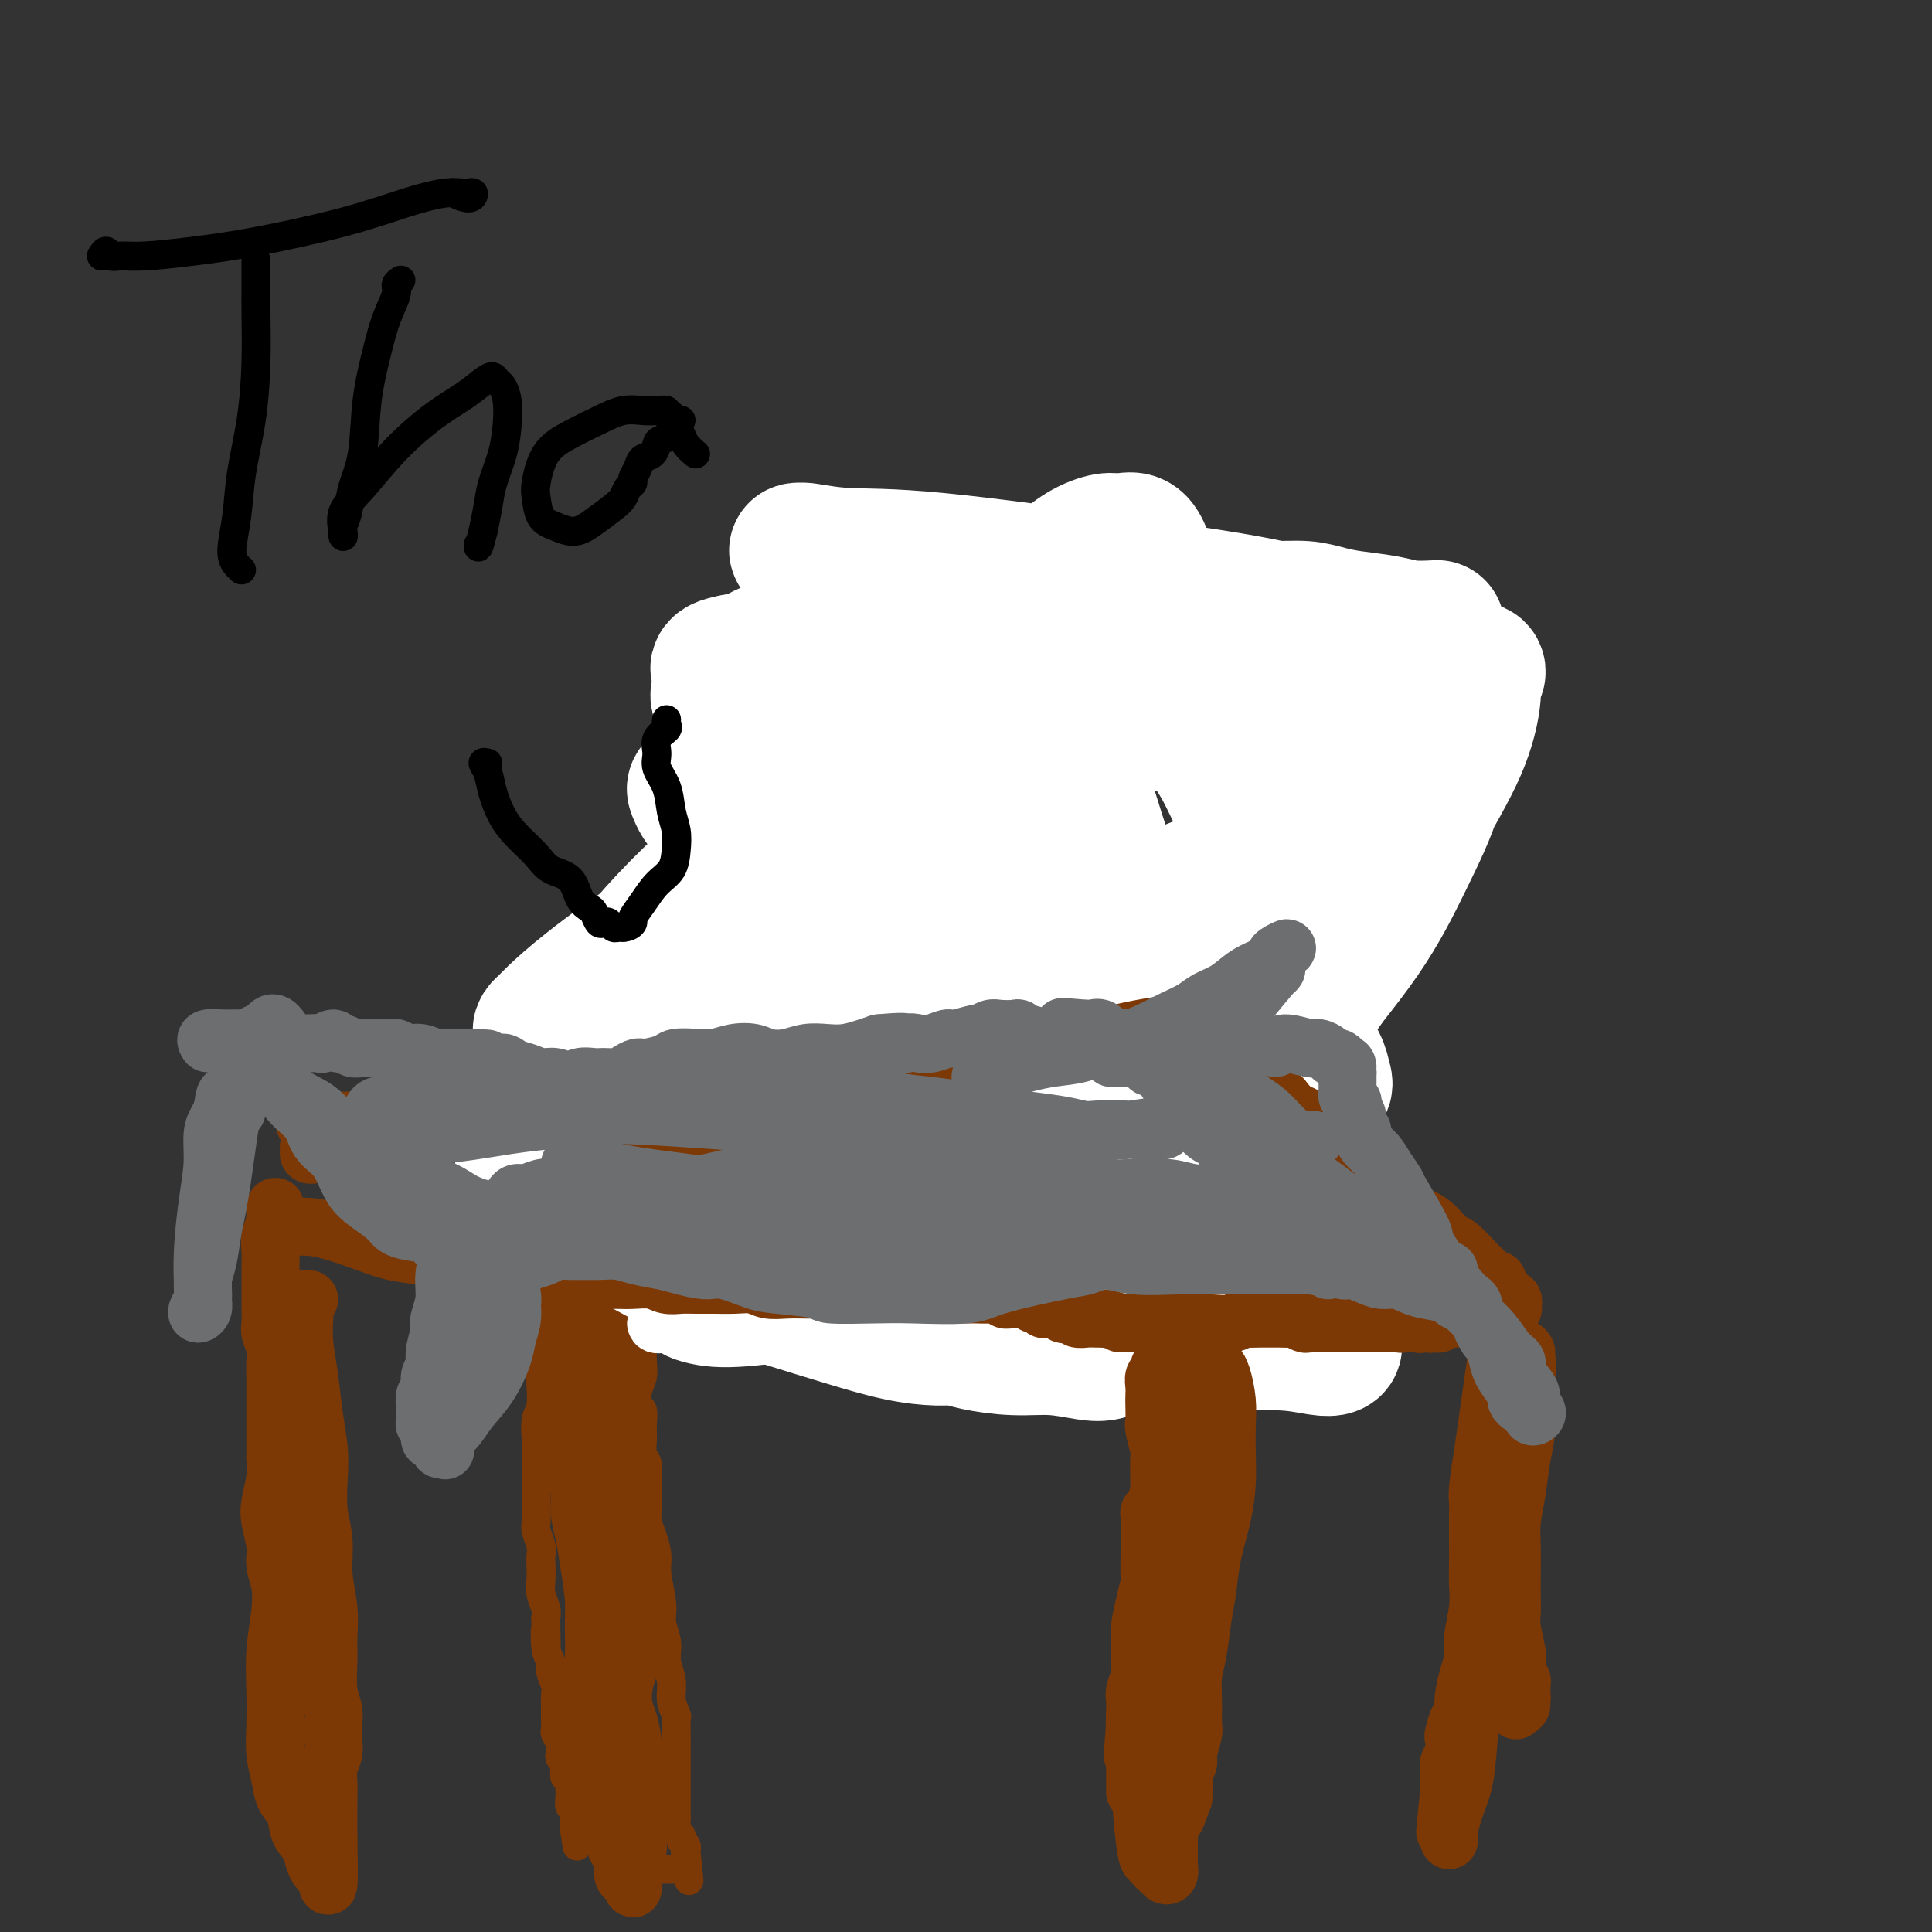 <svg viewBox='0 0 400 400' version='1.1' xmlns='http://www.w3.org/2000/svg' xmlns:xlink='http://www.w3.org/1999/xlink'><rect x="0" y="0" width="400" height="400" fill="#333333" stroke="none"/><g fill='none' stroke='#7C3805' stroke-width='6' stroke-linecap='round' stroke-linejoin='round'><path d='M112,259c0.000,-0.600 0.000,-1.200 0,-1c-0.000,0.200 -0.000,1.199 0,2c0.000,0.801 0.000,1.404 0,2c-0.000,0.596 -0.000,1.187 0,2c0.000,0.813 0.000,1.849 0,3c-0.000,1.151 -0.000,2.418 0,4c0.000,1.582 0.001,3.481 0,5c-0.001,1.519 -0.004,2.660 0,4c0.004,1.340 0.015,2.879 0,4c-0.015,1.121 -0.057,1.822 0,3c0.057,1.178 0.211,2.831 0,4c-0.211,1.169 -0.789,1.853 -1,3c-0.211,1.147 -0.057,2.756 0,4c0.057,1.244 0.015,2.123 0,3c-0.015,0.877 -0.005,1.753 0,3c0.005,1.247 0.005,2.866 0,4c-0.005,1.134 -0.015,1.785 0,3c0.015,1.215 0.057,2.996 0,4c-0.057,1.004 -0.211,1.231 0,2c0.211,0.769 0.788,2.082 1,3c0.212,0.918 0.061,1.443 0,2c-0.061,0.557 -0.030,1.146 0,2c0.030,0.854 0.060,1.971 0,3c-0.060,1.029 -0.208,1.969 0,3c0.208,1.031 0.774,2.152 1,3c0.226,0.848 0.113,1.424 0,2'/><path d='M113,335c0.172,12.298 0.102,5.042 0,3c-0.102,-2.042 -0.238,1.130 0,3c0.238,1.870 0.848,2.440 1,3c0.152,0.560 -0.156,1.112 0,2c0.156,0.888 0.774,2.112 1,3c0.226,0.888 0.060,1.442 0,2c-0.060,0.558 -0.012,1.122 0,2c0.012,0.878 -0.011,2.070 0,3c0.011,0.930 0.054,1.597 0,2c-0.054,0.403 -0.207,0.542 0,1c0.207,0.458 0.774,1.235 1,2c0.226,0.765 0.112,1.520 0,2c-0.112,0.480 -0.222,0.687 0,1c0.222,0.313 0.778,0.731 1,1c0.222,0.269 0.112,0.387 0,1c-0.112,0.613 -0.226,1.721 0,2c0.226,0.279 0.792,-0.272 1,0c0.208,0.272 0.060,1.366 0,2c-0.060,0.634 -0.030,0.807 0,1c0.030,0.193 0.061,0.405 0,1c-0.061,0.595 -0.212,1.572 0,2c0.212,0.428 0.788,0.308 1,1c0.212,0.692 0.061,2.198 0,3c-0.061,0.802 -0.030,0.901 0,1'/><path d='M119,379c0.929,6.689 0.253,1.411 0,-1c-0.253,-2.411 -0.082,-1.955 0,-2c0.082,-0.045 0.073,-0.589 0,-1c-0.073,-0.411 -0.212,-0.688 0,-1c0.212,-0.312 0.775,-0.661 1,-1c0.225,-0.339 0.113,-0.670 0,-1'/><path d='M120,372c0.089,-1.262 -0.187,-0.915 0,-1c0.187,-0.085 0.837,-0.600 1,-1c0.163,-0.400 -0.163,-0.686 0,-1c0.163,-0.314 0.814,-0.658 1,-1c0.186,-0.342 -0.094,-0.683 0,-1c0.094,-0.317 0.561,-0.611 1,-1c0.439,-0.389 0.850,-0.875 1,-1c0.150,-0.125 0.040,0.111 0,0c-0.040,-0.111 -0.011,-0.568 0,-1c0.011,-0.432 0.003,-0.838 0,-1c-0.003,-0.162 -0.002,-0.081 0,0'/><path d='M135,255c-0.010,-0.520 -0.021,-1.040 0,-1c0.021,0.040 0.072,0.641 0,1c-0.072,0.359 -0.268,0.478 0,1c0.268,0.522 1.000,1.448 1,2c-0.000,0.552 -0.732,0.731 -1,1c-0.268,0.269 -0.071,0.628 0,1c0.071,0.372 0.015,0.758 0,1c-0.015,0.242 0.011,0.339 0,1c-0.011,0.661 -0.059,1.884 0,3c0.059,1.116 0.226,2.123 0,3c-0.226,0.877 -0.845,1.624 -1,2c-0.155,0.376 0.154,0.383 0,1c-0.154,0.617 -0.772,1.845 -1,3c-0.228,1.155 -0.064,2.237 0,3c0.064,0.763 0.030,1.206 0,2c-0.030,0.794 -0.057,1.937 0,3c0.057,1.063 0.197,2.045 0,3c-0.197,0.955 -0.732,1.883 -1,3c-0.268,1.117 -0.269,2.425 0,3c0.269,0.575 0.808,0.418 1,1c0.192,0.582 0.038,1.902 0,3c-0.038,1.098 0.041,1.975 0,3c-0.041,1.025 -0.203,2.199 0,3c0.203,0.801 0.772,1.229 1,2c0.228,0.771 0.114,1.886 0,3'/><path d='M134,306c-0.158,8.427 -0.052,3.994 0,3c0.052,-0.994 0.051,1.453 0,3c-0.051,1.547 -0.153,2.196 0,3c0.153,0.804 0.562,1.765 1,3c0.438,1.235 0.906,2.746 1,4c0.094,1.254 -0.186,2.253 0,4c0.186,1.747 0.839,4.241 1,6c0.161,1.759 -0.168,2.781 0,4c0.168,1.219 0.833,2.635 1,4c0.167,1.365 -0.166,2.679 0,4c0.166,1.321 0.829,2.650 1,4c0.171,1.350 -0.150,2.723 0,4c0.150,1.277 0.772,2.459 1,3c0.228,0.541 0.061,0.442 0,1c-0.061,0.558 -0.016,1.773 0,3c0.016,1.227 0.004,2.464 0,3c-0.004,0.536 -0.001,0.370 0,1c0.001,0.630 0.000,2.055 0,3c-0.000,0.945 -0.000,1.409 0,2c0.000,0.591 0.000,1.309 0,2c-0.000,0.691 -0.001,1.355 0,2c0.001,0.645 0.004,1.272 0,2c-0.004,0.728 -0.016,1.557 0,2c0.016,0.443 0.061,0.500 0,1c-0.061,0.500 -0.226,1.443 0,2c0.226,0.557 0.844,0.727 1,1c0.156,0.273 -0.150,0.651 0,1c0.150,0.349 0.757,0.671 1,1c0.243,0.329 0.121,0.664 0,1'/><path d='M142,383c1.237,12.075 0.328,3.761 0,1c-0.328,-2.761 -0.077,0.031 0,1c0.077,0.969 -0.020,0.116 0,0c0.020,-0.116 0.159,0.505 0,1c-0.159,0.495 -0.615,0.865 -1,1c-0.385,0.135 -0.698,0.036 -1,0c-0.302,-0.036 -0.593,-0.010 -1,0c-0.407,0.010 -0.930,0.003 -1,0c-0.070,-0.003 0.314,-0.001 0,0c-0.314,0.001 -1.327,0.000 -2,0c-0.673,-0.000 -1.008,-0.000 -1,0c0.008,0.000 0.358,0.001 0,0c-0.358,-0.001 -1.424,-0.003 -2,0c-0.576,0.003 -0.662,0.011 -1,0c-0.338,-0.011 -0.928,-0.041 -1,0c-0.072,0.041 0.374,0.153 0,0c-0.374,-0.153 -1.567,-0.572 -2,-1c-0.433,-0.428 -0.106,-0.865 0,-1c0.106,-0.135 -0.009,0.031 0,0c0.009,-0.031 0.143,-0.258 0,-1c-0.143,-0.742 -0.564,-2.000 -1,-3c-0.436,-1.000 -0.888,-1.743 -1,-3c-0.112,-1.257 0.114,-3.028 0,-5c-0.114,-1.972 -0.569,-4.146 -1,-6c-0.431,-1.854 -0.837,-3.387 -1,-5c-0.163,-1.613 -0.081,-3.307 0,-5'/><path d='M125,357c-0.801,-5.465 -0.803,-4.627 -1,-5c-0.197,-0.373 -0.588,-1.958 -1,-4c-0.412,-2.042 -0.847,-4.543 -1,-7c-0.153,-2.457 -0.026,-4.870 0,-7c0.026,-2.130 -0.049,-3.975 0,-6c0.049,-2.025 0.224,-4.228 0,-6c-0.224,-1.772 -0.845,-3.111 -1,-5c-0.155,-1.889 0.156,-4.327 0,-6c-0.156,-1.673 -0.777,-2.581 -1,-5c-0.223,-2.419 -0.046,-6.348 0,-8c0.046,-1.652 -0.040,-1.026 0,-2c0.040,-0.974 0.206,-3.548 0,-5c-0.206,-1.452 -0.784,-1.781 -1,-3c-0.216,-1.219 -0.069,-3.327 0,-5c0.069,-1.673 0.061,-2.909 0,-4c-0.061,-1.091 -0.175,-2.036 0,-3c0.175,-0.964 0.639,-1.946 1,-3c0.361,-1.054 0.617,-2.179 1,-3c0.383,-0.821 0.891,-1.338 1,-2c0.109,-0.662 -0.181,-1.469 0,-2c0.181,-0.531 0.833,-0.784 1,-1c0.167,-0.216 -0.151,-0.394 0,-1c0.151,-0.606 0.773,-1.641 1,-2c0.227,-0.359 0.061,-0.044 0,0c-0.061,0.044 -0.016,-0.184 0,0c0.016,0.184 0.004,0.780 0,1c-0.004,0.220 -0.001,0.063 0,0c0.001,-0.063 0.001,-0.031 0,0'/></g>
<g fill='none' stroke='#7C3805' stroke-width='12' stroke-linecap='round' stroke-linejoin='round'><path d='M120,258c-0.079,0.382 -0.158,0.765 0,1c0.158,0.235 0.554,0.324 1,1c0.446,0.676 0.942,1.941 1,3c0.058,1.059 -0.321,1.914 0,3c0.321,1.086 1.344,2.404 2,4c0.656,1.596 0.946,3.470 1,5c0.054,1.530 -0.129,2.715 0,4c0.129,1.285 0.571,2.671 1,4c0.429,1.329 0.846,2.603 1,4c0.154,1.397 0.044,2.918 0,4c-0.044,1.082 -0.022,1.724 0,2c0.022,0.276 0.045,0.187 0,1c-0.045,0.813 -0.156,2.529 0,4c0.156,1.471 0.581,2.699 1,4c0.419,1.301 0.834,2.676 1,4c0.166,1.324 0.083,2.598 0,4c-0.083,1.402 -0.166,2.933 0,4c0.166,1.067 0.580,1.672 1,3c0.420,1.328 0.844,3.379 1,5c0.156,1.621 0.042,2.810 0,4c-0.042,1.190 -0.014,2.380 0,4c0.014,1.620 0.014,3.671 0,5c-0.014,1.329 -0.042,1.936 0,3c0.042,1.064 0.156,2.584 0,4c-0.156,1.416 -0.580,2.727 -1,4c-0.420,1.273 -0.834,2.506 -1,4c-0.166,1.494 -0.083,3.247 0,5'/><path d='M129,355c-0.309,5.807 -0.083,3.824 0,4c0.083,0.176 0.022,2.512 0,4c-0.022,1.488 -0.005,2.128 0,3c0.005,0.872 -0.001,1.975 0,3c0.001,1.025 0.011,1.973 0,3c-0.011,1.027 -0.042,2.132 0,3c0.042,0.868 0.155,1.498 0,2c-0.155,0.502 -0.580,0.878 -1,1c-0.420,0.122 -0.834,-0.008 -1,0c-0.166,0.008 -0.083,0.153 0,0c0.083,-0.153 0.167,-0.606 0,-1c-0.167,-0.394 -0.584,-0.731 -1,-1c-0.416,-0.269 -0.829,-0.471 -1,-1c-0.171,-0.529 -0.099,-1.385 0,-2c0.099,-0.615 0.224,-0.988 0,-2c-0.224,-1.012 -0.796,-2.663 -1,-6c-0.204,-3.337 -0.040,-8.360 0,-11c0.040,-2.640 -0.045,-2.897 0,-4c0.045,-1.103 0.220,-3.053 0,-5c-0.220,-1.947 -0.833,-3.893 -1,-6c-0.167,-2.107 0.114,-4.376 0,-7c-0.114,-2.624 -0.623,-5.604 -1,-8c-0.377,-2.396 -0.623,-4.208 -1,-6c-0.377,-1.792 -0.885,-3.563 -1,-5c-0.115,-1.437 0.161,-2.541 0,-4c-0.161,-1.459 -0.760,-3.274 -1,-5c-0.240,-1.726 -0.120,-3.363 0,-5'/><path d='M119,299c-0.794,-10.941 -0.281,-5.294 0,-4c0.281,1.294 0.328,-1.766 0,-4c-0.328,-2.234 -1.030,-3.640 -1,-5c0.030,-1.360 0.792,-2.672 1,-4c0.208,-1.328 -0.137,-2.673 0,-4c0.137,-1.327 0.755,-2.636 1,-4c0.245,-1.364 0.118,-2.784 0,-4c-0.118,-1.216 -0.228,-2.228 0,-3c0.228,-0.772 0.793,-1.305 1,-2c0.207,-0.695 0.054,-1.552 0,-2c-0.054,-0.448 -0.011,-0.488 0,-1c0.011,-0.512 -0.012,-1.495 0,-2c0.012,-0.505 0.059,-0.531 0,-1c-0.059,-0.469 -0.223,-1.380 0,-2c0.223,-0.620 0.834,-0.949 1,-1c0.166,-0.051 -0.114,0.176 0,1c0.114,0.824 0.623,2.247 1,4c0.377,1.753 0.622,3.837 1,7c0.378,3.163 0.890,7.403 1,11c0.110,3.597 -0.182,6.549 0,10c0.182,3.451 0.837,7.401 1,11c0.163,3.599 -0.166,6.845 0,10c0.166,3.155 0.828,6.217 1,9c0.172,2.783 -0.146,5.288 0,8c0.146,2.712 0.756,5.632 1,8c0.244,2.368 0.122,4.184 0,6'/><path d='M128,341c1.321,14.098 1.123,7.341 1,6c-0.123,-1.341 -0.173,2.732 0,5c0.173,2.268 0.568,2.732 1,4c0.432,1.268 0.900,3.341 1,5c0.100,1.659 -0.169,2.906 0,4c0.169,1.094 0.777,2.036 1,3c0.223,0.964 0.060,1.950 0,3c-0.060,1.050 -0.016,2.164 0,3c0.016,0.836 0.005,1.394 0,2c-0.005,0.606 -0.005,1.262 0,2c0.005,0.738 0.015,1.560 0,2c-0.015,0.440 -0.057,0.498 0,1c0.057,0.502 0.211,1.448 0,2c-0.211,0.552 -0.789,0.711 -1,1c-0.211,0.289 -0.057,0.707 0,1c0.057,0.293 0.015,0.461 0,1c-0.015,0.539 -0.003,1.448 0,2c0.003,0.552 -0.002,0.747 0,1c0.002,0.253 0.010,0.564 0,1c-0.010,0.436 -0.039,0.998 0,1c0.039,0.002 0.147,-0.554 0,-1c-0.147,-0.446 -0.550,-0.781 -1,-1c-0.450,-0.219 -0.947,-0.321 -1,-1c-0.053,-0.679 0.339,-1.936 0,-3c-0.339,-1.064 -1.411,-1.935 -2,-4c-0.589,-2.065 -0.697,-5.325 -1,-8c-0.303,-2.675 -0.801,-4.764 -1,-7c-0.199,-2.236 -0.100,-4.618 0,-7'/><path d='M125,359c-1.094,-5.808 -0.828,-4.327 -1,-5c-0.172,-0.673 -0.782,-3.499 -1,-6c-0.218,-2.501 -0.045,-4.678 0,-7c0.045,-2.322 -0.040,-4.788 0,-7c0.040,-2.212 0.203,-4.169 0,-6c-0.203,-1.831 -0.773,-3.536 -1,-5c-0.227,-1.464 -0.112,-2.688 0,-4c0.112,-1.312 0.222,-2.713 0,-4c-0.222,-1.287 -0.777,-2.459 -1,-4c-0.223,-1.541 -0.115,-3.450 0,-5c0.115,-1.550 0.237,-2.739 0,-4c-0.237,-1.261 -0.834,-2.592 -1,-4c-0.166,-1.408 0.099,-2.894 0,-4c-0.099,-1.106 -0.562,-1.833 -1,-3c-0.438,-1.167 -0.851,-2.774 -1,-4c-0.149,-1.226 -0.035,-2.072 0,-3c0.035,-0.928 -0.008,-1.939 0,-3c0.008,-1.061 0.067,-2.171 0,-3c-0.067,-0.829 -0.262,-1.377 0,-2c0.262,-0.623 0.979,-1.320 1,-2c0.021,-0.680 -0.656,-1.342 -1,-2c-0.344,-0.658 -0.355,-1.311 0,-2c0.355,-0.689 1.076,-1.414 1,-2c-0.076,-0.586 -0.948,-1.033 -1,-1c-0.052,0.033 0.717,0.547 1,1c0.283,0.453 0.081,0.844 0,1c-0.081,0.156 -0.040,0.078 0,0'/><path d='M114,258c-0.089,-0.423 -0.177,-0.845 0,-1c0.177,-0.155 0.620,-0.041 1,0c0.380,0.041 0.697,0.011 1,0c0.303,-0.011 0.592,-0.003 1,0c0.408,0.003 0.936,0.001 1,0c0.064,-0.001 -0.334,-0.000 0,0c0.334,0.000 1.402,0.000 2,0c0.598,-0.000 0.727,-0.001 1,0c0.273,0.001 0.691,0.004 1,0c0.309,-0.004 0.508,-0.015 1,0c0.492,0.015 1.275,0.057 2,0c0.725,-0.057 1.391,-0.211 2,0c0.609,0.211 1.160,0.788 2,1c0.840,0.212 1.968,0.061 3,0c1.032,-0.061 1.966,-0.030 3,0c1.034,0.030 2.167,0.061 3,0c0.833,-0.061 1.368,-0.212 2,0c0.632,0.212 1.363,0.789 2,1c0.637,0.211 1.181,0.057 2,0c0.819,-0.057 1.913,-0.015 3,0c1.087,0.015 2.168,0.004 3,0c0.832,-0.004 1.416,-0.002 2,0'/><path d='M152,259c6.171,0.382 2.598,0.838 2,1c-0.598,0.162 1.779,0.030 3,0c1.221,-0.030 1.286,0.043 2,0c0.714,-0.043 2.079,-0.203 3,0c0.921,0.203 1.399,0.769 2,1c0.601,0.231 1.325,0.129 2,0c0.675,-0.129 1.303,-0.283 2,0c0.697,0.283 1.465,1.004 2,1c0.535,-0.004 0.838,-0.733 2,-1c1.162,-0.267 3.181,-0.072 4,0c0.819,0.072 0.436,0.019 1,0c0.564,-0.019 2.075,-0.006 3,0c0.925,0.006 1.263,0.005 2,0c0.737,-0.005 1.873,-0.015 3,0c1.127,0.015 2.245,0.056 3,0c0.755,-0.056 1.146,-0.210 2,0c0.854,0.210 2.172,0.785 3,1c0.828,0.215 1.167,0.072 2,0c0.833,-0.072 2.162,-0.072 3,0c0.838,0.072 1.187,0.216 2,0c0.813,-0.216 2.090,-0.791 3,-1c0.910,-0.209 1.454,-0.052 2,0c0.546,0.052 1.095,0.000 2,0c0.905,-0.000 2.167,0.052 3,0c0.833,-0.052 1.238,-0.206 2,0c0.762,0.206 1.881,0.773 3,1c1.119,0.227 2.238,0.112 3,0c0.762,-0.112 1.167,-0.223 2,0c0.833,0.223 2.095,0.778 3,1c0.905,0.222 1.452,0.111 2,0'/><path d='M225,263c11.586,0.619 4.050,0.166 2,0c-2.050,-0.166 1.386,-0.044 3,0c1.614,0.044 1.406,0.012 2,0c0.594,-0.012 1.990,-0.002 3,0c1.010,0.002 1.635,-0.003 2,0c0.365,0.003 0.469,0.015 1,0c0.531,-0.015 1.489,-0.057 2,0c0.511,0.057 0.575,0.211 1,0c0.425,-0.211 1.212,-0.789 2,-1c0.788,-0.211 1.577,-0.057 2,0c0.423,0.057 0.480,0.015 1,0c0.520,-0.015 1.504,-0.004 2,0c0.496,0.004 0.505,0.001 1,0c0.495,-0.001 1.476,-0.001 2,0c0.524,0.001 0.592,0.004 1,0c0.408,-0.004 1.156,-0.015 2,0c0.844,0.015 1.785,0.057 2,0c0.215,-0.057 -0.298,-0.211 0,0c0.298,0.211 1.405,0.789 2,1c0.595,0.211 0.679,0.057 1,0c0.321,-0.057 0.880,-0.015 1,0c0.120,0.015 -0.198,0.004 0,0c0.198,-0.004 0.914,-0.001 1,0c0.086,0.001 -0.457,0.001 -1,0'/><path d='M260,263c5.833,0.000 2.917,0.000 0,0'/><path d='M299,151c0.120,-0.256 0.239,-0.513 0,-1c-0.239,-0.487 -0.837,-1.205 -1,-1c-0.163,0.205 0.108,1.333 0,2c-0.108,0.667 -0.594,0.873 -1,1c-0.406,0.127 -0.731,0.176 -1,1c-0.269,0.824 -0.482,2.424 -1,4c-0.518,1.576 -1.342,3.128 -2,5c-0.658,1.872 -1.149,4.065 -2,6c-0.851,1.935 -2.062,3.613 -3,5c-0.938,1.387 -1.603,2.485 -2,4c-0.397,1.515 -0.525,3.448 -1,5c-0.475,1.552 -1.297,2.722 -2,4c-0.703,1.278 -1.288,2.663 -2,4c-0.712,1.337 -1.552,2.625 -2,4c-0.448,1.375 -0.505,2.835 -1,4c-0.495,1.165 -1.428,2.033 -2,3c-0.572,0.967 -0.783,2.032 -1,3c-0.217,0.968 -0.440,1.837 -1,3c-0.560,1.163 -1.456,2.619 -2,4c-0.544,1.381 -0.737,2.688 -1,4c-0.263,1.312 -0.596,2.630 -1,4c-0.404,1.370 -0.878,2.792 -1,4c-0.122,1.208 0.108,2.202 0,3c-0.108,0.798 -0.554,1.399 -1,2'/><path d='M268,228c-1.428,4.778 -0.999,3.223 -1,3c-0.001,-0.223 -0.433,0.885 -1,2c-0.567,1.115 -1.269,2.237 -2,3c-0.731,0.763 -1.491,1.166 -2,2c-0.509,0.834 -0.766,2.099 -1,3c-0.234,0.901 -0.444,1.439 -1,2c-0.556,0.561 -1.458,1.146 -2,2c-0.542,0.854 -0.724,1.977 -1,3c-0.276,1.023 -0.648,1.947 -1,3c-0.352,1.053 -0.686,2.236 -1,3c-0.314,0.764 -0.610,1.108 -1,2c-0.390,0.892 -0.875,2.332 -1,3c-0.125,0.668 0.110,0.563 0,1c-0.110,0.437 -0.565,1.415 -1,2c-0.435,0.585 -0.848,0.776 -1,1c-0.152,0.224 -0.041,0.480 0,1c0.041,0.520 0.011,1.304 0,2c-0.011,0.696 -0.003,1.303 0,1c0.003,-0.303 0.001,-1.515 0,-2c-0.001,-0.485 -0.000,-0.242 0,0'/><path d='M295,142c-0.449,-0.425 -0.898,-0.850 -1,-1c-0.102,-0.150 0.143,-0.025 0,0c-0.143,0.025 -0.675,-0.049 -1,0c-0.325,0.049 -0.443,0.221 -1,0c-0.557,-0.221 -1.552,-0.833 -2,-1c-0.448,-0.167 -0.347,0.113 -1,0c-0.653,-0.113 -2.059,-0.619 -3,-1c-0.941,-0.381 -1.416,-0.637 -2,-1c-0.584,-0.363 -1.276,-0.833 -2,-1c-0.724,-0.167 -1.481,-0.031 -2,0c-0.519,0.031 -0.800,-0.044 -1,0c-0.200,0.044 -0.319,0.208 -1,0c-0.681,-0.208 -1.922,-0.788 -3,-1c-1.078,-0.212 -1.992,-0.056 -3,0c-1.008,0.056 -2.111,0.012 -3,0c-0.889,-0.012 -1.565,0.007 -3,0c-1.435,-0.007 -3.629,-0.040 -5,0c-1.371,0.040 -1.918,0.152 -3,0c-1.082,-0.152 -2.699,-0.567 -4,-1c-1.301,-0.433 -2.286,-0.885 -3,-1c-0.714,-0.115 -1.155,0.107 -2,0c-0.845,-0.107 -2.092,-0.544 -3,-1c-0.908,-0.456 -1.475,-0.930 -2,-1c-0.525,-0.070 -1.007,0.266 -2,0c-0.993,-0.266 -2.496,-1.133 -4,-2'/><path d='M238,130c-9.358,-1.873 -4.254,-0.554 -3,0c1.254,0.554 -1.344,0.344 -3,0c-1.656,-0.344 -2.370,-0.824 -3,-1c-0.630,-0.176 -1.175,-0.050 -2,0c-0.825,0.050 -1.929,0.024 -3,0c-1.071,-0.024 -2.107,-0.048 -3,0c-0.893,0.048 -1.643,0.166 -2,0c-0.357,-0.166 -0.322,-0.618 -1,-1c-0.678,-0.382 -2.069,-0.695 -3,-1c-0.931,-0.305 -1.400,-0.603 -2,-1c-0.600,-0.397 -1.329,-0.895 -2,-1c-0.671,-0.105 -1.283,0.182 -2,0c-0.717,-0.182 -1.540,-0.834 -2,-1c-0.460,-0.166 -0.556,0.153 -1,0c-0.444,-0.153 -1.236,-0.777 -2,-1c-0.764,-0.223 -1.499,-0.046 -2,0c-0.501,0.046 -0.768,-0.040 -1,0c-0.232,0.040 -0.429,0.207 -1,0c-0.571,-0.207 -1.515,-0.786 -2,-1c-0.485,-0.214 -0.511,-0.061 -1,0c-0.489,0.061 -1.441,0.030 -2,0c-0.559,-0.030 -0.723,-0.061 -1,0c-0.277,0.061 -0.666,0.212 -1,0c-0.334,-0.212 -0.614,-0.789 -1,-1c-0.386,-0.211 -0.877,-0.057 -1,0c-0.123,0.057 0.121,0.015 0,0c-0.121,-0.015 -0.606,-0.004 -1,0c-0.394,0.004 -0.697,0.002 -1,0'/><path d='M189,121c-7.533,-1.618 -1.865,-1.161 0,-1c1.865,0.161 -0.074,0.028 -1,0c-0.926,-0.028 -0.841,0.048 -1,0c-0.159,-0.048 -0.564,-0.220 -1,0c-0.436,0.220 -0.905,0.832 -1,1c-0.095,0.168 0.183,-0.107 0,0c-0.183,0.107 -0.826,0.598 -1,1c-0.174,0.402 0.121,0.717 0,1c-0.121,0.283 -0.658,0.534 -1,1c-0.342,0.466 -0.490,1.149 -1,2c-0.510,0.851 -1.382,1.872 -2,3c-0.618,1.128 -0.984,2.362 -2,4c-1.016,1.638 -2.684,3.680 -4,5c-1.316,1.320 -2.281,1.917 -3,3c-0.719,1.083 -1.193,2.651 -2,4c-0.807,1.349 -1.948,2.479 -3,4c-1.052,1.521 -2.015,3.435 -3,5c-0.985,1.565 -1.993,2.783 -3,4'/><path d='M160,158c-4.009,6.227 -2.033,3.793 -2,4c0.033,0.207 -1.879,3.055 -3,5c-1.121,1.945 -1.452,2.985 -2,4c-0.548,1.015 -1.313,2.003 -2,3c-0.687,0.997 -1.298,2.003 -2,3c-0.702,0.997 -1.497,1.985 -2,3c-0.503,1.015 -0.713,2.058 -1,3c-0.287,0.942 -0.649,1.784 -1,3c-0.351,1.216 -0.689,2.805 -1,4c-0.311,1.195 -0.594,1.997 -1,3c-0.406,1.003 -0.935,2.207 -1,3c-0.065,0.793 0.333,1.175 0,2c-0.333,0.825 -1.399,2.094 -2,3c-0.601,0.906 -0.738,1.449 -1,2c-0.262,0.551 -0.647,1.109 -1,2c-0.353,0.891 -0.672,2.115 -1,3c-0.328,0.885 -0.665,1.431 -1,2c-0.335,0.569 -0.667,1.163 -1,2c-0.333,0.837 -0.666,1.919 -1,3c-0.334,1.081 -0.668,2.163 -1,3c-0.332,0.837 -0.662,1.431 -1,2c-0.338,0.569 -0.683,1.115 -1,2c-0.317,0.885 -0.607,2.110 -1,3c-0.393,0.890 -0.889,1.445 -1,2c-0.111,0.555 0.163,1.111 0,2c-0.163,0.889 -0.762,2.111 -1,3c-0.238,0.889 -0.115,1.444 0,2c0.115,0.556 0.223,1.111 0,2c-0.223,0.889 -0.778,2.111 -1,3c-0.222,0.889 -0.111,1.444 0,2'/><path d='M127,241c-3.029,9.781 -0.602,3.733 0,2c0.602,-1.733 -0.623,0.850 -1,2c-0.377,1.150 0.092,0.868 0,1c-0.092,0.132 -0.747,0.679 -1,1c-0.253,0.321 -0.105,0.416 0,1c0.105,0.584 0.168,1.658 0,2c-0.168,0.342 -0.566,-0.049 -1,0c-0.434,0.049 -0.905,0.538 -1,1c-0.095,0.462 0.186,0.897 0,1c-0.186,0.103 -0.838,-0.128 -1,0c-0.162,0.128 0.166,0.613 0,1c-0.166,0.387 -0.825,0.674 -1,1c-0.175,0.326 0.136,0.689 0,1c-0.136,0.311 -0.717,0.568 -1,1c-0.283,0.432 -0.269,1.039 0,1c0.269,-0.039 0.791,-0.726 1,-1c0.209,-0.274 0.104,-0.137 0,0'/></g>
<g fill='none' stroke='#FFFFFF' stroke-width='12' stroke-linecap='round' stroke-linejoin='round'><path d='M157,234c-0.423,-0.083 -0.845,-0.167 -1,0c-0.155,0.167 -0.042,0.583 0,1c0.042,0.417 0.012,0.833 0,1c-0.012,0.167 -0.006,0.083 0,0'/><path d='M170,238c-0.316,-0.090 -0.632,-0.179 -1,0c-0.368,0.179 -0.786,0.628 -1,1c-0.214,0.372 -0.222,0.668 0,1c0.222,0.332 0.674,0.701 1,1c0.326,0.299 0.526,0.530 1,2c0.474,1.470 1.223,4.179 3,7c1.777,2.821 4.584,5.753 7,9c2.416,3.247 4.442,6.807 7,10c2.558,3.193 5.647,6.017 8,8c2.353,1.983 3.969,3.125 6,4c2.031,0.875 4.478,1.483 6,2c1.522,0.517 2.120,0.944 3,1c0.880,0.056 2.043,-0.257 3,-1c0.957,-0.743 1.709,-1.915 3,-3c1.291,-1.085 3.121,-2.082 5,-4c1.879,-1.918 3.807,-4.757 6,-8c2.193,-3.243 4.650,-6.890 7,-10c2.350,-3.110 4.593,-5.683 6,-8c1.407,-2.317 1.980,-4.378 2,-6c0.020,-1.622 -0.511,-2.806 -1,-4c-0.489,-1.194 -0.935,-2.397 -2,-3c-1.065,-0.603 -2.749,-0.605 -5,-1c-2.251,-0.395 -5.068,-1.184 -9,-1c-3.932,0.184 -8.979,1.341 -15,3c-6.021,1.659 -13.017,3.820 -21,7c-7.983,3.180 -16.954,7.378 -24,11c-7.046,3.622 -12.166,6.667 -16,9c-3.834,2.333 -6.381,3.952 -8,5c-1.619,1.048 -2.309,1.524 -3,2'/><path d='M138,272c-4.214,2.902 -1.248,2.157 0,2c1.248,-0.157 0.779,0.276 2,1c1.221,0.724 4.131,1.741 8,2c3.869,0.259 8.698,-0.241 14,-1c5.302,-0.759 11.079,-1.779 16,-3c4.921,-1.221 8.986,-2.643 13,-4c4.014,-1.357 7.977,-2.648 11,-4c3.023,-1.352 5.104,-2.765 7,-4c1.896,-1.235 3.605,-2.292 7,-4c3.395,-1.708 8.474,-4.066 11,-5c2.526,-0.934 2.498,-0.444 5,-1c2.502,-0.556 7.535,-2.159 11,-3c3.465,-0.841 5.361,-0.920 7,-1c1.639,-0.080 3.019,-0.162 4,0c0.981,0.162 1.563,0.569 2,1c0.437,0.431 0.730,0.885 1,2c0.270,1.115 0.519,2.892 0,4c-0.519,1.108 -1.805,1.546 -3,3c-1.195,1.454 -2.298,3.925 -4,6c-1.702,2.075 -4.002,3.755 -6,6c-1.998,2.245 -3.695,5.055 -6,7c-2.305,1.945 -5.218,3.026 -8,4c-2.782,0.974 -5.431,1.840 -8,2c-2.569,0.160 -5.057,-0.386 -8,-1c-2.943,-0.614 -6.342,-1.295 -10,-3c-3.658,-1.705 -7.574,-4.435 -12,-7c-4.426,-2.565 -9.362,-4.966 -14,-7c-4.638,-2.034 -8.980,-3.701 -12,-5c-3.020,-1.299 -4.720,-2.228 -6,-3c-1.280,-0.772 -2.140,-1.386 -3,-2'/><path d='M157,254c-7.267,-3.768 -1.934,-1.186 1,0c2.934,1.186 3.470,0.978 4,1c0.530,0.022 1.055,0.274 4,1c2.945,0.726 8.309,1.924 13,3c4.691,1.076 8.710,2.029 14,3c5.290,0.971 11.853,1.960 17,3c5.147,1.040 8.878,2.132 12,3c3.122,0.868 5.633,1.514 8,2c2.367,0.486 4.588,0.814 6,1c1.412,0.186 2.013,0.231 2,0c-0.013,-0.231 -0.641,-0.738 -1,-1c-0.359,-0.262 -0.450,-0.280 -1,-1c-0.550,-0.720 -1.560,-2.141 -3,-3c-1.440,-0.859 -3.311,-1.154 -4,-1c-0.689,0.154 -0.197,0.758 0,1c0.197,0.242 0.098,0.121 0,0'/></g>
<g fill='none' stroke='#FFFFFF' stroke-width='28' stroke-linecap='round' stroke-linejoin='round'><path d='M108,244c-0.225,0.184 -0.449,0.367 0,1c0.449,0.633 1.572,1.715 2,2c0.428,0.285 0.159,-0.227 3,1c2.841,1.227 8.790,4.194 14,7c5.210,2.806 9.682,5.452 13,7c3.318,1.548 5.483,1.998 9,3c3.517,1.002 8.387,2.555 13,4c4.613,1.445 8.968,2.782 13,4c4.032,1.218 7.741,2.316 11,3c3.259,0.684 6.067,0.953 8,1c1.933,0.047 2.993,-0.127 4,0c1.007,0.127 1.963,0.557 4,1c2.037,0.443 5.154,0.899 8,1c2.846,0.101 5.421,-0.154 8,0c2.579,0.154 5.163,0.717 7,1c1.837,0.283 2.926,0.286 4,0c1.074,-0.286 2.134,-0.860 3,-1c0.866,-0.140 1.539,0.156 2,0c0.461,-0.156 0.709,-0.763 1,-1c0.291,-0.237 0.625,-0.102 1,0c0.375,0.102 0.792,0.172 1,0c0.208,-0.172 0.207,-0.584 0,-1c-0.207,-0.416 -0.622,-0.835 -1,-1c-0.378,-0.165 -0.720,-0.075 -1,0c-0.280,0.075 -0.498,0.136 -1,0c-0.502,-0.136 -1.286,-0.467 -3,-1c-1.714,-0.533 -4.357,-1.266 -7,-2'/><path d='M224,273c-4.324,-1.248 -9.632,-1.867 -15,-3c-5.368,-1.133 -10.794,-2.779 -19,-4c-8.206,-1.221 -19.191,-2.016 -28,-3c-8.809,-0.984 -15.443,-2.158 -20,-3c-4.557,-0.842 -7.036,-1.351 -9,-2c-1.964,-0.649 -3.412,-1.438 -4,-2c-0.588,-0.562 -0.314,-0.898 0,-1c0.314,-0.102 0.669,0.028 1,0c0.331,-0.028 0.639,-0.216 1,0c0.361,0.216 0.774,0.836 3,1c2.226,0.164 6.265,-0.126 11,0c4.735,0.126 10.165,0.670 17,2c6.835,1.330 15.073,3.446 22,5c6.927,1.554 12.542,2.545 18,4c5.458,1.455 10.761,3.374 16,5c5.239,1.626 10.416,2.958 16,4c5.584,1.042 11.574,1.794 17,2c5.426,0.206 10.286,-0.132 14,0c3.714,0.132 6.282,0.735 8,1c1.718,0.265 2.588,0.193 3,0c0.412,-0.193 0.367,-0.505 0,-1c-0.367,-0.495 -1.057,-1.172 -2,-2c-0.943,-0.828 -2.138,-1.805 -4,-3c-1.862,-1.195 -4.392,-2.606 -8,-4c-3.608,-1.394 -8.293,-2.771 -14,-5c-5.707,-2.229 -12.437,-5.309 -20,-8c-7.563,-2.691 -15.959,-4.994 -23,-7c-7.041,-2.006 -12.726,-3.716 -18,-5c-5.274,-1.284 -10.137,-2.142 -15,-3'/><path d='M172,241c-10.964,-2.708 -10.375,-1.979 -13,-2c-2.625,-0.021 -8.465,-0.793 -12,-1c-3.535,-0.207 -4.767,0.152 -6,0c-1.233,-0.152 -2.468,-0.814 -3,-1c-0.532,-0.186 -0.361,0.104 0,0c0.361,-0.104 0.912,-0.602 1,-1c0.088,-0.398 -0.289,-0.695 1,-1c1.289,-0.305 4.242,-0.618 7,-1c2.758,-0.382 5.322,-0.832 17,-2c11.678,-1.168 32.470,-3.054 42,-4c9.530,-0.946 7.796,-0.951 11,-1c3.204,-0.049 11.344,-0.141 17,0c5.656,0.141 8.826,0.514 12,1c3.174,0.486 6.350,1.084 9,1c2.650,-0.084 4.773,-0.851 7,-1c2.227,-0.149 4.557,0.321 6,0c1.443,-0.321 1.999,-1.432 3,-2c1.001,-0.568 2.446,-0.594 3,-1c0.554,-0.406 0.215,-1.193 0,-2c-0.215,-0.807 -0.306,-1.634 -1,-3c-0.694,-1.366 -1.991,-3.269 -4,-5c-2.009,-1.731 -4.730,-3.289 -8,-5c-3.270,-1.711 -7.090,-3.576 -12,-5c-4.910,-1.424 -10.912,-2.406 -17,-3c-6.088,-0.594 -12.264,-0.801 -18,-1c-5.736,-0.199 -11.031,-0.390 -16,0c-4.969,0.390 -9.610,1.362 -14,2c-4.390,0.638 -8.528,0.941 -12,1c-3.472,0.059 -6.278,-0.126 -8,0c-1.722,0.126 -2.361,0.563 -3,1'/><path d='M161,205c-8.778,0.632 -4.222,0.211 -3,0c1.222,-0.211 -0.891,-0.211 -2,0c-1.109,0.211 -1.216,0.635 -2,1c-0.784,0.365 -2.246,0.672 -3,1c-0.754,0.328 -0.799,0.675 -1,1c-0.201,0.325 -0.559,0.626 -1,1c-0.441,0.374 -0.964,0.821 -1,1c-0.036,0.179 0.417,0.088 1,0c0.583,-0.088 1.296,-0.175 1,0c-0.296,0.175 -1.600,0.613 6,-1c7.600,-1.613 24.103,-5.275 33,-7c8.897,-1.725 10.188,-1.513 18,-4c7.812,-2.487 22.146,-7.673 31,-11c8.854,-3.327 12.227,-4.797 15,-6c2.773,-1.203 4.944,-2.140 6,-3c1.056,-0.860 0.996,-1.642 1,-2c0.004,-0.358 0.070,-0.293 0,-1c-0.070,-0.707 -0.278,-2.186 -1,-4c-0.722,-1.814 -1.959,-3.962 -3,-6c-1.041,-2.038 -1.887,-3.967 -3,-6c-1.113,-2.033 -2.495,-4.172 -4,-6c-1.505,-1.828 -3.134,-3.345 -6,-5c-2.866,-1.655 -6.968,-3.448 -11,-5c-4.032,-1.552 -7.992,-2.862 -13,-4c-5.008,-1.138 -11.063,-2.102 -17,-3c-5.937,-0.898 -11.757,-1.730 -17,-2c-5.243,-0.270 -9.911,0.020 -14,0c-4.089,-0.020 -7.601,-0.352 -10,0c-2.399,0.352 -3.685,1.386 -5,2c-1.315,0.614 -2.657,0.807 -4,1'/><path d='M152,137c-5.503,0.986 -2.759,1.952 -2,3c0.759,1.048 -0.466,2.180 -1,3c-0.534,0.820 -0.377,1.328 0,2c0.377,0.672 0.975,1.508 2,2c1.025,0.492 2.478,0.642 5,1c2.522,0.358 6.114,0.926 10,1c3.886,0.074 8.068,-0.346 18,-2c9.932,-1.654 25.615,-4.544 38,-7c12.385,-2.456 21.471,-4.480 29,-6c7.529,-1.520 13.501,-2.536 16,-3c2.499,-0.464 1.526,-0.377 1,0c-0.526,0.377 -0.604,1.044 -1,1c-0.396,-0.044 -1.111,-0.798 -2,-1c-0.889,-0.202 -1.952,0.148 -3,0c-1.048,-0.148 -2.079,-0.792 -4,-1c-1.921,-0.208 -4.731,0.022 -11,1c-6.269,0.978 -15.997,2.703 -26,5c-10.003,2.297 -20.281,5.165 -29,8c-8.719,2.835 -15.878,5.638 -22,8c-6.122,2.362 -11.208,4.284 -15,6c-3.792,1.716 -6.291,3.226 -8,4c-1.709,0.774 -2.628,0.810 -3,1c-0.372,0.190 -0.196,0.533 0,1c0.196,0.467 0.412,1.059 1,2c0.588,0.941 1.549,2.232 3,3c1.451,0.768 3.391,1.015 6,1c2.609,-0.015 5.888,-0.290 11,-1c5.112,-0.710 12.056,-1.855 19,-3'/><path d='M184,166c8.962,-1.906 16.369,-4.670 23,-7c6.631,-2.330 12.488,-4.226 18,-6c5.512,-1.774 10.678,-3.428 15,-5c4.322,-1.572 7.800,-3.063 11,-4c3.200,-0.937 6.123,-1.320 8,-2c1.877,-0.680 2.708,-1.658 4,-2c1.292,-0.342 3.044,-0.047 4,0c0.956,0.047 1.114,-0.154 1,0c-0.114,0.154 -0.501,0.663 -1,1c-0.499,0.337 -1.109,0.500 -3,1c-1.891,0.500 -5.063,1.335 -11,3c-5.937,1.665 -14.637,4.158 -29,9c-14.363,4.842 -34.387,12.032 -50,19c-15.613,6.968 -26.814,13.712 -35,19c-8.186,5.288 -13.357,9.118 -17,12c-3.643,2.882 -5.758,4.815 -7,6c-1.242,1.185 -1.611,1.621 -2,2c-0.389,0.379 -0.798,0.699 -1,1c-0.202,0.301 -0.196,0.582 0,1c0.196,0.418 0.582,0.974 1,1c0.418,0.026 0.870,-0.477 2,-1c1.130,-0.523 2.940,-1.065 5,-2c2.060,-0.935 4.371,-2.263 7,-4c2.629,-1.737 5.578,-3.884 9,-6c3.422,-2.116 7.317,-4.202 11,-7c3.683,-2.798 7.152,-6.307 10,-9c2.848,-2.693 5.074,-4.571 7,-7c1.926,-2.429 3.550,-5.408 5,-8c1.450,-2.592 2.725,-4.796 4,-7'/><path d='M173,164c2.057,-3.561 2.700,-4.964 4,-7c1.300,-2.036 3.259,-4.706 5,-7c1.741,-2.294 3.265,-4.213 5,-6c1.735,-1.787 3.682,-3.444 6,-5c2.318,-1.556 5.007,-3.013 7,-4c1.993,-0.987 3.290,-1.506 4,-2c0.710,-0.494 0.832,-0.963 1,-1c0.168,-0.037 0.381,0.357 0,1c-0.381,0.643 -1.358,1.536 -3,3c-1.642,1.464 -3.951,3.500 -8,7c-4.049,3.500 -9.838,8.465 -18,15c-8.162,6.535 -18.698,14.639 -27,22c-8.302,7.361 -14.370,13.978 -19,20c-4.630,6.022 -7.822,11.448 -10,16c-2.178,4.552 -3.341,8.231 -4,11c-0.659,2.769 -0.815,4.628 -1,6c-0.185,1.372 -0.399,2.258 0,3c0.399,0.742 1.412,1.339 2,2c0.588,0.661 0.750,1.384 2,1c1.250,-0.384 3.588,-1.877 7,-4c3.412,-2.123 7.897,-4.878 13,-9c5.103,-4.122 10.825,-9.613 16,-15c5.175,-5.387 9.802,-10.671 14,-16c4.198,-5.329 7.968,-10.704 11,-15c3.032,-4.296 5.325,-7.512 7,-11c1.675,-3.488 2.733,-7.247 4,-11c1.267,-3.753 2.742,-7.501 5,-11c2.258,-3.499 5.300,-6.750 8,-10c2.700,-3.250 5.057,-6.500 7,-9c1.943,-2.500 3.471,-4.250 5,-6'/><path d='M216,122c3.828,-4.851 3.400,-4.479 4,-5c0.600,-0.521 2.230,-1.935 4,-3c1.770,-1.065 3.680,-1.779 5,-2c1.320,-0.221 2.050,0.053 3,0c0.950,-0.053 2.121,-0.433 3,0c0.879,0.433 1.467,1.679 2,3c0.533,1.321 1.012,2.719 1,5c-0.012,2.281 -0.516,5.447 -2,9c-1.484,3.553 -3.949,7.492 -7,13c-3.051,5.508 -6.686,12.583 -11,20c-4.314,7.417 -9.305,15.174 -13,22c-3.695,6.826 -6.094,12.720 -8,18c-1.906,5.280 -3.320,9.946 -4,13c-0.680,3.054 -0.625,4.497 0,6c0.625,1.503 1.822,3.068 3,4c1.178,0.932 2.338,1.231 4,1c1.662,-0.231 3.825,-0.993 6,-2c2.175,-1.007 4.360,-2.259 7,-4c2.640,-1.741 5.733,-3.970 9,-6c3.267,-2.030 6.708,-3.860 10,-6c3.292,-2.140 6.436,-4.591 9,-7c2.564,-2.409 4.549,-4.775 7,-8c2.451,-3.225 5.369,-7.307 8,-12c2.631,-4.693 4.974,-9.997 7,-15c2.026,-5.003 3.733,-9.706 5,-14c1.267,-4.294 2.094,-8.178 3,-11c0.906,-2.822 1.892,-4.581 3,-6c1.108,-1.419 2.337,-2.497 3,-3c0.663,-0.503 0.761,-0.429 2,0c1.239,0.429 3.620,1.215 6,2'/><path d='M285,134c2.325,0.962 4.137,2.368 6,4c1.863,1.632 3.777,3.491 5,6c1.223,2.509 1.756,5.669 2,9c0.244,3.331 0.199,6.833 -1,11c-1.199,4.167 -3.554,8.999 -6,14c-2.446,5.001 -4.985,10.171 -9,16c-4.015,5.829 -9.506,12.319 -14,18c-4.494,5.681 -7.993,10.555 -10,14c-2.007,3.445 -2.524,5.461 -3,7c-0.476,1.539 -0.913,2.599 -1,3c-0.087,0.401 0.175,0.142 0,0c-0.175,-0.142 -0.787,-0.167 -1,0c-0.213,0.167 -0.028,0.527 0,0c0.028,-0.527 -0.103,-1.941 0,-4c0.103,-2.059 0.440,-4.763 1,-8c0.560,-3.237 1.345,-7.007 3,-11c1.655,-3.993 4.181,-8.208 7,-13c2.819,-4.792 5.930,-10.160 9,-15c3.070,-4.840 6.097,-9.152 9,-13c2.903,-3.848 5.680,-7.233 8,-10c2.320,-2.767 4.182,-4.916 6,-7c1.818,-2.084 3.593,-4.102 5,-6c1.407,-1.898 2.445,-3.675 3,-5c0.555,-1.325 0.627,-2.199 1,-3c0.373,-0.801 1.048,-1.529 1,-2c-0.048,-0.471 -0.820,-0.684 -1,0c-0.180,0.684 0.230,2.266 0,5c-0.230,2.734 -1.100,6.621 -3,11c-1.900,4.379 -4.828,9.251 -8,15c-3.172,5.749 -6.586,12.374 -10,19'/><path d='M284,189c-5.214,9.050 -9.248,14.674 -13,20c-3.752,5.326 -7.223,10.355 -10,14c-2.777,3.645 -4.859,5.906 -6,7c-1.141,1.094 -1.342,1.021 -2,1c-0.658,-0.021 -1.774,0.010 -3,-1c-1.226,-1.010 -2.561,-3.062 -4,-6c-1.439,-2.938 -2.983,-6.762 -5,-12c-2.017,-5.238 -4.506,-11.889 -7,-19c-2.494,-7.111 -4.992,-14.683 -7,-21c-2.008,-6.317 -3.528,-11.378 -5,-16c-1.472,-4.622 -2.898,-8.806 -4,-12c-1.102,-3.194 -1.880,-5.398 -3,-7c-1.120,-1.602 -2.582,-2.603 -4,-4c-1.418,-1.397 -2.791,-3.190 -5,-5c-2.209,-1.810 -5.253,-3.636 -8,-5c-2.747,-1.364 -5.197,-2.264 -8,-3c-2.803,-0.736 -5.961,-1.307 -9,-2c-3.039,-0.693 -5.961,-1.507 -8,-2c-2.039,-0.493 -3.196,-0.664 -4,-1c-0.804,-0.336 -1.255,-0.836 -2,-1c-0.745,-0.164 -1.783,0.010 -2,0c-0.217,-0.010 0.389,-0.202 2,0c1.611,0.202 4.229,0.799 8,1c3.771,0.201 8.696,0.007 19,1c10.304,0.993 25.989,3.173 39,5c13.011,1.827 23.349,3.299 31,5c7.651,1.701 12.615,3.629 16,5c3.385,1.371 5.193,2.186 7,3'/><path d='M287,134c4.604,1.692 4.613,1.921 5,2c0.387,0.079 1.153,0.008 2,0c0.847,-0.008 1.776,0.048 2,0c0.224,-0.048 -0.258,-0.199 0,0c0.258,0.199 1.257,0.750 2,1c0.743,0.250 1.231,0.201 1,0c-0.231,-0.201 -1.181,-0.552 -1,-1c0.181,-0.448 1.494,-0.992 -5,-2c-6.494,-1.008 -20.794,-2.479 -29,-3c-8.206,-0.521 -10.317,-0.091 -19,1c-8.683,1.091 -23.939,2.843 -35,5c-11.061,2.157 -17.929,4.719 -24,7c-6.071,2.281 -11.346,4.282 -14,5c-2.654,0.718 -2.688,0.154 -3,0c-0.312,-0.154 -0.901,0.100 -1,0c-0.099,-0.100 0.294,-0.556 1,-1c0.706,-0.444 1.726,-0.875 4,-2c2.274,-1.125 5.801,-2.943 13,-5c7.199,-2.057 18.070,-4.352 29,-7c10.930,-2.648 21.918,-5.649 30,-7c8.082,-1.351 13.256,-1.053 17,-1c3.744,0.053 6.057,-0.140 8,0c1.943,0.140 3.516,0.612 5,1c1.484,0.388 2.878,0.692 5,1c2.122,0.308 4.971,0.619 7,1c2.029,0.381 3.239,0.833 5,1c1.761,0.167 4.075,0.048 5,0c0.925,-0.048 0.463,-0.024 0,0'/></g>
<g fill='none' stroke='#7C3805' stroke-width='12' stroke-linecap='round' stroke-linejoin='round'><path d='M64,269c-0.421,-0.051 -0.842,-0.103 -1,0c-0.158,0.103 -0.054,0.360 0,1c0.054,0.640 0.057,1.664 0,3c-0.057,1.336 -0.173,2.984 0,5c0.173,2.016 0.634,4.401 1,7c0.366,2.599 0.638,5.414 1,8c0.362,2.586 0.814,4.945 1,7c0.186,2.055 0.106,3.808 0,6c-0.106,2.192 -0.239,4.823 0,7c0.239,2.177 0.849,3.900 1,6c0.151,2.100 -0.157,4.578 0,7c0.157,2.422 0.778,4.787 1,7c0.222,2.213 0.046,4.272 0,6c-0.046,1.728 0.040,3.123 0,5c-0.040,1.877 -0.206,4.235 0,6c0.206,1.765 0.783,2.937 1,4c0.217,1.063 0.072,2.017 0,3c-0.072,0.983 -0.072,1.996 0,3c0.072,1.004 0.215,1.998 0,3c-0.215,1.002 -0.790,2.011 -1,3c-0.210,0.989 -0.056,1.959 0,3c0.056,1.041 0.015,2.152 0,3c-0.015,0.848 -0.004,1.434 0,2c0.004,0.566 0.001,1.114 0,2c-0.001,0.886 -0.000,2.110 0,3c0.000,0.890 0.000,1.445 0,2'/><path d='M68,381c0.393,17.671 -0.626,5.850 -1,2c-0.374,-3.850 -0.103,0.272 0,2c0.103,1.728 0.038,1.060 0,1c-0.038,-0.060 -0.051,0.486 0,1c0.051,0.514 0.164,0.995 0,1c-0.164,0.005 -0.606,-0.467 -1,-1c-0.394,-0.533 -0.739,-1.128 -1,-2c-0.261,-0.872 -0.437,-2.021 -1,-3c-0.563,-0.979 -1.514,-1.790 -2,-3c-0.486,-1.210 -0.509,-2.821 -1,-4c-0.491,-1.179 -1.452,-1.926 -2,-3c-0.548,-1.074 -0.684,-2.476 -1,-4c-0.316,-1.524 -0.813,-3.172 -1,-5c-0.187,-1.828 -0.063,-3.836 0,-6c0.063,-2.164 0.065,-4.483 0,-7c-0.065,-2.517 -0.199,-5.231 0,-8c0.199,-2.769 0.729,-5.591 1,-8c0.271,-2.409 0.282,-4.404 0,-6c-0.282,-1.596 -0.856,-2.793 -1,-4c-0.144,-1.207 0.144,-2.423 0,-4c-0.144,-1.577 -0.719,-3.516 -1,-5c-0.281,-1.484 -0.268,-2.515 0,-4c0.268,-1.485 0.791,-3.424 1,-5c0.209,-1.576 0.105,-2.788 0,-4'/><path d='M57,302c-0.000,-10.377 -0.000,-5.819 0,-5c0.000,0.819 0.001,-2.101 0,-4c-0.001,-1.899 -0.004,-2.778 0,-4c0.004,-1.222 0.015,-2.788 0,-4c-0.015,-1.212 -0.057,-2.071 0,-3c0.057,-0.929 0.211,-1.929 0,-3c-0.211,-1.071 -0.789,-2.212 -1,-3c-0.211,-0.788 -0.057,-1.224 0,-2c0.057,-0.776 0.015,-1.891 0,-3c-0.015,-1.109 -0.005,-2.211 0,-3c0.005,-0.789 0.005,-1.265 0,-2c-0.005,-0.735 -0.015,-1.731 0,-3c0.015,-1.269 0.057,-2.813 0,-4c-0.057,-1.187 -0.211,-2.018 0,-3c0.211,-0.982 0.789,-2.117 1,-3c0.211,-0.883 0.057,-1.516 0,-2c-0.057,-0.484 -0.016,-0.820 0,-1c0.016,-0.180 0.007,-0.206 0,0c-0.007,0.206 -0.012,0.643 0,1c0.012,0.357 0.042,0.635 0,1c-0.042,0.365 -0.155,0.819 0,1c0.155,0.181 0.577,0.091 1,0'/><path d='M58,253c0.426,0.700 0.989,0.951 2,1c1.011,0.049 2.468,-0.103 4,0c1.532,0.103 3.139,0.461 5,1c1.861,0.539 3.976,1.258 6,2c2.024,0.742 3.956,1.507 6,2c2.044,0.493 4.200,0.714 6,1c1.800,0.286 3.244,0.637 5,1c1.756,0.363 3.824,0.738 5,1c1.176,0.262 1.459,0.410 3,1c1.541,0.590 4.340,1.622 6,2c1.660,0.378 2.181,0.101 3,0c0.819,-0.101 1.937,-0.027 3,0c1.063,0.027 2.070,0.007 3,0c0.930,-0.007 1.784,-0.002 3,0c1.216,0.002 2.794,-0.001 4,0c1.206,0.001 2.041,0.004 3,0c0.959,-0.004 2.042,-0.015 3,0c0.958,0.015 1.792,0.057 3,0c1.208,-0.057 2.791,-0.211 4,0c1.209,0.211 2.045,0.789 3,1c0.955,0.211 2.030,0.056 3,0c0.970,-0.056 1.833,-0.011 3,0c1.167,0.011 2.636,-0.011 4,0c1.364,0.011 2.623,0.056 4,0c1.377,-0.056 2.872,-0.211 4,0c1.128,0.211 1.890,0.789 3,1c1.110,0.211 2.568,0.057 4,0c1.432,-0.057 2.838,-0.016 4,0c1.162,0.016 2.081,0.008 3,0'/><path d='M170,267c10.614,0.309 5.150,0.083 4,0c-1.150,-0.083 2.016,-0.023 4,0c1.984,0.023 2.786,0.010 4,0c1.214,-0.010 2.839,-0.017 4,0c1.161,0.017 1.858,0.057 3,0c1.142,-0.057 2.728,-0.212 4,0c1.272,0.212 2.231,0.789 3,1c0.769,0.211 1.347,0.056 2,0c0.653,-0.056 1.379,-0.011 2,0c0.621,0.011 1.136,-0.011 2,0c0.864,0.011 2.076,0.055 3,0c0.924,-0.055 1.561,-0.211 2,0c0.439,0.211 0.681,0.787 1,1c0.319,0.213 0.715,0.061 1,0c0.285,-0.061 0.457,-0.031 1,0c0.543,0.031 1.455,0.065 2,0c0.545,-0.065 0.723,-0.228 1,0c0.277,0.228 0.651,0.846 1,1c0.349,0.154 0.671,-0.156 1,0c0.329,0.156 0.666,0.778 1,1c0.334,0.222 0.667,0.046 1,0c0.333,-0.046 0.667,0.039 1,0c0.333,-0.039 0.666,-0.203 1,0c0.334,0.203 0.670,0.772 1,1c0.330,0.228 0.655,0.114 1,0c0.345,-0.114 0.711,-0.227 1,0c0.289,0.227 0.500,0.793 1,1c0.500,0.207 1.288,0.056 2,0c0.712,-0.056 1.346,-0.016 2,0c0.654,0.016 1.327,0.008 2,0'/><path d='M229,273c4.176,1.000 2.614,1.000 3,1c0.386,-0.000 2.718,-0.000 4,0c1.282,0.000 1.512,0.000 2,0c0.488,-0.000 1.233,-0.000 2,0c0.767,0.000 1.557,0.000 2,0c0.443,-0.000 0.539,-0.000 1,0c0.461,0.000 1.285,0.001 2,0c0.715,-0.001 1.319,-0.004 2,0c0.681,0.004 1.437,0.015 2,0c0.563,-0.015 0.932,-0.057 2,0c1.068,0.057 2.834,0.211 4,0c1.166,-0.211 1.734,-0.789 2,-1c0.266,-0.211 0.232,-0.056 1,0c0.768,0.056 2.337,0.014 3,0c0.663,-0.014 0.419,0.000 1,0c0.581,0.000 1.986,-0.014 3,0c1.014,0.014 1.637,0.056 2,0c0.363,-0.056 0.467,-0.211 1,0c0.533,0.211 1.495,0.789 2,1c0.505,0.211 0.554,0.057 1,0c0.446,-0.057 1.288,-0.015 2,0c0.712,0.015 1.294,0.004 2,0c0.706,-0.004 1.536,-0.001 2,0c0.464,0.001 0.562,0.000 1,0c0.438,-0.000 1.217,-0.000 2,0c0.783,0.000 1.571,0.000 2,0c0.429,-0.000 0.500,-0.000 1,0c0.500,0.000 1.429,0.000 2,0c0.571,-0.000 0.786,-0.000 1,0'/><path d='M286,274c9.226,-0.056 3.790,-0.695 2,-1c-1.790,-0.305 0.064,-0.277 1,0c0.936,0.277 0.952,0.801 1,1c0.048,0.199 0.127,0.071 1,0c0.873,-0.071 2.538,-0.086 3,0c0.462,0.086 -0.280,0.273 0,0c0.280,-0.273 1.580,-1.005 2,-1c0.420,0.005 -0.041,0.747 0,1c0.041,0.253 0.585,0.015 1,0c0.415,-0.015 0.703,0.192 1,0c0.297,-0.192 0.604,-0.784 1,-1c0.396,-0.216 0.879,-0.058 1,0c0.121,0.058 -0.122,0.015 0,0c0.122,-0.015 0.610,-0.003 1,0c0.390,0.003 0.682,-0.003 1,0c0.318,0.003 0.664,0.015 1,0c0.336,-0.015 0.664,-0.057 1,0c0.336,0.057 0.682,0.212 1,0c0.318,-0.212 0.610,-0.793 1,-1c0.390,-0.207 0.878,-0.041 1,0c0.122,0.041 -0.121,-0.041 0,0c0.121,0.041 0.607,0.207 1,0c0.393,-0.207 0.693,-0.788 1,-1c0.307,-0.212 0.621,-0.057 1,0c0.379,0.057 0.823,0.016 1,0c0.177,-0.016 0.089,-0.008 0,0'/><path d='M311,271c4.037,-0.421 1.628,0.028 1,0c-0.628,-0.028 0.525,-0.532 1,-1c0.475,-0.468 0.272,-0.899 0,-1c-0.272,-0.101 -0.612,0.127 -1,0c-0.388,-0.127 -0.825,-0.608 -1,-1c-0.175,-0.392 -0.087,-0.696 0,-1'/><path d='M311,267c-0.240,-0.782 -0.839,-0.735 -1,-1c-0.161,-0.265 0.116,-0.840 0,-1c-0.116,-0.160 -0.625,0.096 -1,0c-0.375,-0.096 -0.618,-0.544 -1,-1c-0.382,-0.456 -0.904,-0.921 -1,-1c-0.096,-0.079 0.236,0.226 0,0c-0.236,-0.226 -1.038,-0.984 -2,-2c-0.962,-1.016 -2.084,-2.288 -3,-3c-0.916,-0.712 -1.624,-0.862 -2,-1c-0.376,-0.138 -0.418,-0.265 -1,-1c-0.582,-0.735 -1.702,-2.080 -3,-3c-1.298,-0.920 -2.772,-1.416 -4,-2c-1.228,-0.584 -2.211,-1.255 -3,-2c-0.789,-0.745 -1.386,-1.564 -2,-2c-0.614,-0.436 -1.247,-0.490 -2,-1c-0.753,-0.510 -1.627,-1.477 -2,-2c-0.373,-0.523 -0.246,-0.601 -1,-1c-0.754,-0.399 -2.390,-1.119 -3,-2c-0.610,-0.881 -0.193,-1.923 -1,-3c-0.807,-1.077 -2.836,-2.191 -4,-3c-1.164,-0.809 -1.462,-1.315 -2,-2c-0.538,-0.685 -1.318,-1.548 -2,-2c-0.682,-0.452 -1.268,-0.491 -2,-1c-0.732,-0.509 -1.611,-1.487 -2,-2c-0.389,-0.513 -0.290,-0.560 -1,-1c-0.710,-0.440 -2.230,-1.272 -3,-2c-0.770,-0.728 -0.792,-1.351 -1,-2c-0.208,-0.649 -0.604,-1.325 -1,-2'/><path d='M260,221c-8.277,-7.477 -3.471,-3.169 -2,-2c1.471,1.169 -0.393,-0.801 -1,-2c-0.607,-1.199 0.044,-1.627 0,-2c-0.044,-0.373 -0.783,-0.692 -1,-1c-0.217,-0.308 0.086,-0.604 0,-1c-0.086,-0.396 -0.562,-0.891 -1,-1c-0.438,-0.109 -0.838,0.167 -1,0c-0.162,-0.167 -0.085,-0.776 0,-1c0.085,-0.224 0.177,-0.061 0,0c-0.177,0.061 -0.624,0.020 -1,0c-0.376,-0.020 -0.680,-0.019 -1,0c-0.320,0.019 -0.656,0.057 -1,0c-0.344,-0.057 -0.697,-0.209 -1,0c-0.303,0.209 -0.556,0.779 -1,1c-0.444,0.221 -1.079,0.092 -2,0c-0.921,-0.092 -2.127,-0.149 -4,0c-1.873,0.149 -4.412,0.504 -7,1c-2.588,0.496 -5.223,1.134 -9,2c-3.777,0.866 -8.695,1.962 -13,3c-4.305,1.038 -7.996,2.018 -12,3c-4.004,0.982 -8.321,1.964 -12,3c-3.679,1.036 -6.721,2.125 -10,3c-3.279,0.875 -6.794,1.536 -10,2c-3.206,0.464 -6.103,0.732 -9,1'/><path d='M161,230c-15.621,3.353 -9.174,2.234 -8,2c1.174,-0.234 -2.924,0.417 -6,1c-3.076,0.583 -5.129,1.099 -7,1c-1.871,-0.099 -3.558,-0.811 -5,-1c-1.442,-0.189 -2.637,0.146 -4,0c-1.363,-0.146 -2.893,-0.771 -4,-1c-1.107,-0.229 -1.790,-0.061 -3,0c-1.210,0.061 -2.946,0.016 -4,0c-1.054,-0.016 -1.427,-0.004 -3,0c-1.573,0.004 -4.346,0.000 -6,0c-1.654,-0.000 -2.190,0.004 -3,0c-0.810,-0.004 -1.893,-0.015 -3,0c-1.107,0.015 -2.236,0.057 -3,0c-0.764,-0.057 -1.162,-0.211 -2,0c-0.838,0.211 -2.115,0.789 -3,1c-0.885,0.211 -1.377,0.056 -2,0c-0.623,-0.056 -1.378,-0.014 -2,0c-0.622,0.014 -1.111,0.000 -2,0c-0.889,-0.000 -2.177,0.014 -3,0c-0.823,-0.014 -1.182,-0.056 -2,0c-0.818,0.056 -2.097,0.211 -3,0c-0.903,-0.211 -1.432,-0.789 -2,-1c-0.568,-0.211 -1.174,-0.057 -2,0c-0.826,0.057 -1.870,0.015 -3,0c-1.130,-0.015 -2.344,-0.004 -3,0c-0.656,0.004 -0.753,0.001 -1,0c-0.247,-0.001 -0.643,-0.000 -1,0c-0.357,0.000 -0.673,0.000 -1,0c-0.327,-0.000 -0.663,-0.000 -1,0'/><path d='M69,232c-11.167,0.139 -3.583,1.485 -1,2c2.583,0.515 0.167,0.197 -1,0c-1.167,-0.197 -1.083,-0.274 -1,0c0.083,0.274 0.165,0.900 0,1c-0.165,0.100 -0.576,-0.327 -1,0c-0.424,0.327 -0.859,1.408 -1,2c-0.141,0.592 0.014,0.695 0,1c-0.014,0.305 -0.196,0.813 0,1c0.196,0.187 0.770,0.053 1,0c0.230,-0.053 0.115,-0.027 0,0'/><path d='M310,270c-0.002,-0.479 -0.003,-0.959 0,-1c0.003,-0.041 0.012,0.356 0,1c-0.012,0.644 -0.044,1.534 0,3c0.044,1.466 0.166,3.509 0,6c-0.166,2.491 -0.619,5.431 -1,8c-0.381,2.569 -0.691,4.768 -1,7c-0.309,2.232 -0.619,4.497 -1,7c-0.381,2.503 -0.834,5.243 -1,7c-0.166,1.757 -0.045,2.531 0,3c0.045,0.469 0.013,0.633 0,2c-0.013,1.367 -0.007,3.937 0,6c0.007,2.063 0.017,3.619 0,5c-0.017,1.381 -0.060,2.587 0,4c0.060,1.413 0.222,3.032 0,5c-0.222,1.968 -0.829,4.286 -1,6c-0.171,1.714 0.095,2.824 0,4c-0.095,1.176 -0.551,2.417 -1,4c-0.449,1.583 -0.891,3.507 -1,5c-0.109,1.493 0.115,2.553 0,3c-0.115,0.447 -0.571,0.280 -1,1c-0.429,0.720 -0.833,2.329 -1,3c-0.167,0.671 -0.097,0.406 0,1c0.097,0.594 0.222,2.046 0,3c-0.222,0.954 -0.792,1.410 -1,2c-0.208,0.590 -0.056,1.313 0,2c0.056,0.687 0.016,1.339 0,2c-0.016,0.661 -0.008,1.330 0,2'/><path d='M300,371c-1.547,15.775 -0.415,4.712 0,1c0.415,-3.712 0.111,-0.072 0,2c-0.111,2.072 -0.030,2.576 0,3c0.030,0.424 0.007,0.768 0,1c-0.007,0.232 -0.000,0.353 0,1c0.000,0.647 -0.007,1.820 0,2c0.007,0.180 0.029,-0.634 0,-1c-0.029,-0.366 -0.110,-0.283 0,-1c0.110,-0.717 0.410,-2.234 1,-4c0.590,-1.766 1.468,-3.781 2,-6c0.532,-2.219 0.716,-4.640 1,-8c0.284,-3.360 0.669,-7.658 1,-11c0.331,-3.342 0.610,-5.729 1,-8c0.390,-2.271 0.893,-4.425 1,-6c0.107,-1.575 -0.181,-2.571 0,-4c0.181,-1.429 0.832,-3.292 1,-5c0.168,-1.708 -0.147,-3.260 0,-5c0.147,-1.740 0.757,-3.666 1,-5c0.243,-1.334 0.120,-2.076 0,-3c-0.120,-0.924 -0.238,-2.031 0,-3c0.238,-0.969 0.833,-1.799 1,-3c0.167,-1.201 -0.095,-2.772 0,-4c0.095,-1.228 0.548,-2.114 1,-3'/><path d='M311,301c1.638,-13.077 0.233,-5.770 0,-4c-0.233,1.770 0.707,-1.997 1,-4c0.293,-2.003 -0.061,-2.242 0,-3c0.061,-0.758 0.537,-2.034 1,-3c0.463,-0.966 0.914,-1.620 1,-2c0.086,-0.380 -0.192,-0.485 0,-1c0.192,-0.515 0.854,-1.440 1,-2c0.146,-0.560 -0.224,-0.754 0,-1c0.224,-0.246 1.040,-0.544 1,-1c-0.040,-0.456 -0.938,-1.071 -1,-1c-0.062,0.071 0.712,0.827 1,2c0.288,1.173 0.088,2.763 0,4c-0.088,1.237 -0.066,2.122 0,4c0.066,1.878 0.175,4.748 0,7c-0.175,2.252 -0.635,3.887 -1,6c-0.365,2.113 -0.634,4.703 -1,7c-0.366,2.297 -0.830,4.299 -1,6c-0.170,1.701 -0.047,3.100 0,5c0.047,1.900 0.016,4.302 0,6c-0.016,1.698 -0.018,2.691 0,4c0.018,1.309 0.057,2.934 0,4c-0.057,1.066 -0.211,1.574 0,3c0.211,1.426 0.788,3.768 1,5c0.212,1.232 0.061,1.352 0,2c-0.061,0.648 -0.030,1.824 0,3'/><path d='M314,347c0.076,10.632 0.767,4.213 1,2c0.233,-2.213 0.009,-0.218 0,1c-0.009,1.218 0.199,1.660 0,2c-0.199,0.340 -0.803,0.578 -1,1c-0.197,0.422 0.014,1.027 0,1c-0.014,-0.027 -0.251,-0.688 0,-1c0.251,-0.312 0.991,-0.276 1,0c0.009,0.276 -0.712,0.793 -1,1c-0.288,0.207 -0.144,0.103 0,0'/><path d='M241,284c-0.453,-0.518 -0.906,-1.036 -1,-1c-0.094,0.036 0.171,0.627 0,1c-0.171,0.373 -0.778,0.527 -1,1c-0.222,0.473 -0.061,1.265 0,2c0.061,0.735 0.020,1.412 0,2c-0.020,0.588 -0.019,1.086 0,2c0.019,0.914 0.058,2.242 0,3c-0.058,0.758 -0.212,0.944 0,2c0.212,1.056 0.788,2.981 1,4c0.212,1.019 0.058,1.134 0,2c-0.058,0.866 -0.019,2.485 0,4c0.019,1.515 0.020,2.925 0,4c-0.020,1.075 -0.061,1.813 0,3c0.061,1.187 0.224,2.823 0,4c-0.224,1.177 -0.834,1.896 -1,3c-0.166,1.104 0.113,2.592 0,4c-0.113,1.408 -0.619,2.736 -1,4c-0.381,1.264 -0.637,2.463 -1,4c-0.363,1.537 -0.833,3.413 -1,5c-0.167,1.587 -0.031,2.887 0,4c0.031,1.113 -0.044,2.041 0,3c0.044,0.959 0.208,1.950 0,3c-0.208,1.050 -0.788,2.158 -1,3c-0.212,0.842 -0.057,1.419 0,2c0.057,0.581 0.016,1.166 0,2c-0.016,0.834 -0.008,1.917 0,3'/><path d='M235,357c-0.928,11.695 -0.249,4.433 0,2c0.249,-2.433 0.067,-0.036 0,1c-0.067,1.036 -0.018,0.711 0,1c0.018,0.289 0.005,1.191 0,2c-0.005,0.809 -0.001,1.526 0,2c0.001,0.474 0.000,0.705 0,1c-0.000,0.295 -0.000,0.652 0,1c0.000,0.348 0.000,0.686 0,1c-0.000,0.314 0.000,0.603 0,1c-0.000,0.397 -0.000,0.902 0,1c0.000,0.098 0.000,-0.212 0,0c-0.000,0.212 -0.001,0.945 0,1c0.001,0.055 0.003,-0.567 0,-1c-0.003,-0.433 -0.012,-0.678 0,-2c0.012,-1.322 0.044,-3.723 0,-6c-0.044,-2.277 -0.163,-4.431 0,-7c0.163,-2.569 0.607,-5.553 1,-8c0.393,-2.447 0.736,-4.358 1,-6c0.264,-1.642 0.449,-3.015 1,-5c0.551,-1.985 1.467,-4.584 2,-7c0.533,-2.416 0.682,-4.651 1,-7c0.318,-2.349 0.805,-4.814 1,-7c0.195,-2.186 0.097,-4.093 0,-6'/><path d='M242,309c1.422,-10.357 1.477,-6.250 2,-6c0.523,0.250 1.514,-3.357 2,-6c0.486,-2.643 0.468,-4.321 1,-6c0.532,-1.679 1.613,-3.357 2,-5c0.387,-1.643 0.078,-3.250 0,-4c-0.078,-0.750 0.073,-0.642 0,-1c-0.073,-0.358 -0.370,-1.181 0,-1c0.370,0.181 1.405,1.365 2,2c0.595,0.635 0.748,0.720 1,1c0.252,0.280 0.604,0.754 1,2c0.396,1.246 0.836,3.264 1,5c0.164,1.736 0.051,3.190 0,5c-0.051,1.810 -0.041,3.978 0,6c0.041,2.022 0.113,3.900 0,6c-0.113,2.100 -0.411,4.424 -1,7c-0.589,2.576 -1.468,5.406 -2,8c-0.532,2.594 -0.717,4.954 -1,7c-0.283,2.046 -0.665,3.778 -1,6c-0.335,2.222 -0.625,4.935 -1,7c-0.375,2.065 -0.837,3.481 -1,5c-0.163,1.519 -0.029,3.141 0,5c0.029,1.859 -0.049,3.955 0,5c0.049,1.045 0.223,1.040 0,2c-0.223,0.960 -0.843,2.886 -1,4c-0.157,1.114 0.150,1.415 0,2c-0.150,0.585 -0.757,1.453 -1,2c-0.243,0.547 -0.121,0.774 0,1'/><path d='M245,368c-1.389,9.757 -0.361,3.650 0,2c0.361,-1.650 0.054,1.158 0,2c-0.054,0.842 0.143,-0.283 0,0c-0.143,0.283 -0.627,1.973 -1,3c-0.373,1.027 -0.636,1.391 -1,2c-0.364,0.609 -0.830,1.463 -1,2c-0.170,0.537 -0.046,0.759 0,1c0.046,0.241 0.013,0.503 0,1c-0.013,0.497 -0.008,1.231 0,2c0.008,0.769 0.017,1.575 0,2c-0.017,0.425 -0.060,0.468 0,1c0.060,0.532 0.223,1.551 0,2c-0.223,0.449 -0.833,0.328 -1,0c-0.167,-0.328 0.110,-0.862 0,-1c-0.110,-0.138 -0.608,0.121 -1,0c-0.392,-0.121 -0.679,-0.623 -1,-1c-0.321,-0.377 -0.675,-0.630 -1,-1c-0.325,-0.370 -0.619,-0.857 -1,-4c-0.381,-3.143 -0.849,-8.941 -1,-12c-0.151,-3.059 0.015,-3.381 0,-6c-0.015,-2.619 -0.210,-7.537 0,-11c0.210,-3.463 0.826,-5.471 1,-8c0.174,-2.529 -0.093,-5.580 0,-8c0.093,-2.420 0.547,-4.210 1,-6'/><path d='M238,330c0.309,-6.722 0.083,-4.028 0,-4c-0.083,0.028 -0.022,-2.612 0,-4c0.022,-1.388 0.005,-1.524 0,-2c-0.005,-0.476 0.002,-1.291 0,-2c-0.002,-0.709 -0.012,-1.310 0,-2c0.012,-0.690 0.045,-1.467 0,-2c-0.045,-0.533 -0.170,-0.822 0,-1c0.170,-0.178 0.633,-0.243 1,-1c0.367,-0.757 0.637,-2.204 1,-3c0.363,-0.796 0.818,-0.942 1,-1c0.182,-0.058 0.091,-0.029 0,0'/></g>
<g fill='none' stroke='#6D6E70' stroke-width='12' stroke-linecap='round' stroke-linejoin='round'><path d='M55,215c-0.310,-0.030 -0.619,-0.060 -1,0c-0.381,0.060 -0.833,0.208 -1,0c-0.167,-0.208 -0.048,-0.774 0,-1c0.048,-0.226 0.024,-0.113 0,0'/><path d='M43,216c-0.273,-0.423 -0.547,-0.846 0,-1c0.547,-0.154 1.914,-0.037 3,0c1.086,0.037 1.892,-0.004 3,0c1.108,0.004 2.520,0.054 4,0c1.480,-0.054 3.029,-0.210 4,0c0.971,0.210 1.363,0.788 2,1c0.637,0.212 1.517,0.058 2,0c0.483,-0.058 0.567,-0.020 1,0c0.433,0.020 1.215,0.024 2,0c0.785,-0.024 1.571,-0.074 2,0c0.429,0.074 0.499,0.272 1,0c0.501,-0.272 1.431,-1.015 2,-1c0.569,0.015 0.775,0.789 1,1c0.225,0.211 0.469,-0.139 1,0c0.531,0.139 1.350,0.768 2,1c0.650,0.232 1.132,0.066 2,0c0.868,-0.066 2.122,-0.033 3,0c0.878,0.033 1.380,0.065 2,0c0.620,-0.065 1.359,-0.228 2,0c0.641,0.228 1.183,0.846 2,1c0.817,0.154 1.910,-0.155 3,0c1.090,0.155 2.179,0.773 3,1c0.821,0.227 1.375,0.061 2,0c0.625,-0.061 1.321,-0.017 2,0c0.679,0.017 1.339,0.009 2,0'/><path d='M96,219c8.556,0.425 3.447,-0.013 2,0c-1.447,0.013 0.770,0.475 2,1c1.230,0.525 1.473,1.111 2,1c0.527,-0.111 1.337,-0.921 2,-1c0.663,-0.079 1.179,0.572 2,1c0.821,0.428 1.948,0.633 3,1c1.052,0.367 2.030,0.897 3,1c0.970,0.103 1.933,-0.221 3,0c1.067,0.221 2.239,0.987 3,1c0.761,0.013 1.110,-0.728 2,-1c0.890,-0.272 2.321,-0.076 3,0c0.679,0.076 0.605,0.030 1,0c0.395,-0.030 1.258,-0.046 2,0c0.742,0.046 1.361,0.153 2,0c0.639,-0.153 1.296,-0.567 2,-1c0.704,-0.433 1.454,-0.887 2,-1c0.546,-0.113 0.886,0.114 2,0c1.114,-0.114 3.000,-0.570 4,-1c1.000,-0.430 1.114,-0.834 2,-1c0.886,-0.166 2.543,-0.094 4,0c1.457,0.094 2.714,0.208 4,0c1.286,-0.208 2.601,-0.739 4,-1c1.399,-0.261 2.880,-0.252 4,0c1.120,0.252 1.877,0.748 3,1c1.123,0.252 2.611,0.261 4,0c1.389,-0.261 2.679,-0.791 4,-1c1.321,-0.209 2.674,-0.097 4,0c1.326,0.097 2.626,0.180 4,0c1.374,-0.180 2.821,-0.623 4,-1c1.179,-0.377 2.089,-0.689 3,-1'/><path d='M182,216c10.211,-0.952 3.737,0.669 2,1c-1.737,0.331 1.261,-0.628 3,-1c1.739,-0.372 2.218,-0.156 3,0c0.782,0.156 1.868,0.253 3,0c1.132,-0.253 2.310,-0.856 3,-1c0.690,-0.144 0.894,0.172 2,0c1.106,-0.172 3.116,-0.830 4,-1c0.884,-0.170 0.642,0.150 1,0c0.358,-0.150 1.315,-0.768 2,-1c0.685,-0.232 1.099,-0.077 2,0c0.901,0.077 2.290,0.077 3,0c0.710,-0.077 0.743,-0.231 1,0c0.257,0.231 0.740,0.845 1,1c0.260,0.155 0.297,-0.151 1,0c0.703,0.151 2.071,0.757 3,1c0.929,0.243 1.417,0.121 2,0c0.583,-0.121 1.259,-0.242 2,0c0.741,0.242 1.546,0.848 2,1c0.454,0.152 0.556,-0.152 1,0c0.444,0.152 1.228,0.758 2,1c0.772,0.242 1.530,0.121 2,0c0.470,-0.121 0.651,-0.243 1,0c0.349,0.243 0.867,0.850 1,1c0.133,0.150 -0.119,-0.156 0,0c0.119,0.156 0.609,0.774 1,1c0.391,0.226 0.682,0.061 1,0c0.318,-0.061 0.663,-0.016 1,0c0.337,0.016 0.668,0.004 1,0c0.332,-0.004 0.666,-0.001 1,0c0.334,0.001 0.667,0.001 1,0'/><path d='M235,219c4.046,0.885 1.662,0.097 1,0c-0.662,-0.097 0.399,0.497 1,1c0.601,0.503 0.741,0.915 1,1c0.259,0.085 0.635,-0.157 1,0c0.365,0.157 0.717,0.711 1,1c0.283,0.289 0.497,0.311 1,1c0.503,0.689 1.294,2.044 2,3c0.706,0.956 1.327,1.512 2,2c0.673,0.488 1.399,0.907 2,2c0.601,1.093 1.078,2.860 2,4c0.922,1.140 2.289,1.653 3,2c0.711,0.347 0.768,0.528 1,1c0.232,0.472 0.641,1.236 1,2c0.359,0.764 0.668,1.528 1,2c0.332,0.472 0.685,0.651 1,1c0.315,0.349 0.590,0.866 1,1c0.410,0.134 0.954,-0.116 1,0c0.046,0.116 -0.406,0.597 0,1c0.406,0.403 1.670,0.728 2,1c0.330,0.272 -0.273,0.493 0,1c0.273,0.507 1.421,1.302 2,2c0.579,0.698 0.589,1.301 1,2c0.411,0.699 1.223,1.496 2,2c0.777,0.504 1.517,0.717 2,1c0.483,0.283 0.707,0.637 1,1c0.293,0.363 0.656,0.737 1,1c0.344,0.263 0.670,0.417 1,1c0.330,0.583 0.666,1.595 1,2c0.334,0.405 0.667,0.202 1,0'/><path d='M272,258c5.887,6.277 2.103,2.470 1,1c-1.103,-1.470 0.473,-0.604 1,0c0.527,0.604 0.005,0.945 0,1c-0.005,0.055 0.505,-0.178 1,0c0.495,0.178 0.973,0.766 1,1c0.027,0.234 -0.396,0.115 0,0c0.396,-0.115 1.612,-0.227 2,0c0.388,0.227 -0.050,0.792 0,1c0.050,0.208 0.590,0.060 1,0c0.410,-0.060 0.692,-0.030 1,0c0.308,0.030 0.642,0.060 1,0c0.358,-0.060 0.741,-0.212 1,0c0.259,0.212 0.395,0.786 1,1c0.605,0.214 1.678,0.068 2,0c0.322,-0.068 -0.105,-0.057 0,0c0.105,0.057 0.744,0.159 1,0c0.256,-0.159 0.128,-0.580 0,-1'/><path d='M286,262c2.114,0.619 0.401,0.165 -1,0c-1.401,-0.165 -2.488,-0.043 -5,0c-2.512,0.043 -6.450,0.007 -11,0c-4.550,-0.007 -9.712,0.016 -14,0c-4.288,-0.016 -7.702,-0.070 -11,0c-3.298,0.070 -6.480,0.263 -9,0c-2.520,-0.263 -4.380,-0.981 -6,-1c-1.620,-0.019 -3.002,0.660 -4,1c-0.998,0.340 -1.612,0.340 -5,1c-3.388,0.660 -9.550,1.982 -13,3c-3.450,1.018 -4.189,1.734 -7,2c-2.811,0.266 -7.694,0.082 -11,0c-3.306,-0.082 -5.036,-0.062 -8,0c-2.964,0.062 -7.164,0.167 -9,0c-1.836,-0.167 -1.308,-0.604 -3,-1c-1.692,-0.396 -5.604,-0.750 -8,-1c-2.396,-0.250 -3.276,-0.396 -5,-1c-1.724,-0.604 -4.292,-1.667 -6,-2c-1.708,-0.333 -2.557,0.065 -4,0c-1.443,-0.065 -3.482,-0.592 -5,-1c-1.518,-0.408 -2.517,-0.698 -4,-1c-1.483,-0.302 -3.450,-0.617 -5,-1c-1.550,-0.383 -2.684,-0.836 -4,-1c-1.316,-0.164 -2.813,-0.041 -4,0c-1.187,0.041 -2.064,-0.000 -3,0c-0.936,0.000 -1.931,0.041 -3,0c-1.069,-0.041 -2.211,-0.165 -3,0c-0.789,0.165 -1.225,0.619 -2,1c-0.775,0.381 -1.887,0.691 -3,1'/><path d='M110,261c-3.367,0.305 -2.786,0.067 -3,0c-0.214,-0.067 -1.223,0.035 -2,0c-0.777,-0.035 -1.321,-0.208 -2,0c-0.679,0.208 -1.491,0.798 -2,1c-0.509,0.202 -0.713,0.017 -1,0c-0.287,-0.017 -0.655,0.135 -1,0c-0.345,-0.135 -0.665,-0.557 -1,-1c-0.335,-0.443 -0.684,-0.908 -1,-1c-0.316,-0.092 -0.599,0.187 -1,0c-0.401,-0.187 -0.921,-0.841 -1,-1c-0.079,-0.159 0.282,0.179 0,0c-0.282,-0.179 -1.206,-0.873 -2,-1c-0.794,-0.127 -1.457,0.315 -2,0c-0.543,-0.315 -0.967,-1.386 -2,-2c-1.033,-0.614 -2.675,-0.771 -4,-1c-1.325,-0.229 -2.333,-0.529 -3,-1c-0.667,-0.471 -0.993,-1.112 -2,-2c-1.007,-0.888 -2.697,-2.022 -4,-3c-1.303,-0.978 -2.220,-1.801 -3,-3c-0.780,-1.199 -1.423,-2.773 -2,-4c-0.577,-1.227 -1.089,-2.106 -2,-3c-0.911,-0.894 -2.221,-1.801 -3,-3c-0.779,-1.199 -1.026,-2.688 -2,-4c-0.974,-1.312 -2.674,-2.447 -4,-4c-1.326,-1.553 -2.278,-3.524 -3,-5c-0.722,-1.476 -1.214,-2.458 -2,-3c-0.786,-0.542 -1.865,-0.646 -2,-1c-0.135,-0.354 0.676,-0.958 1,-1c0.324,-0.042 0.162,0.479 0,1'/><path d='M54,219c-4.178,-5.312 -0.623,-1.094 1,1c1.623,2.094 1.314,2.062 2,3c0.686,0.938 2.368,2.845 4,4c1.632,1.155 3.213,1.558 5,3c1.787,1.442 3.780,3.923 6,6c2.220,2.077 4.665,3.751 7,5c2.335,1.249 4.558,2.075 7,3c2.442,0.925 5.103,1.950 7,3c1.897,1.050 3.031,2.127 6,3c2.969,0.873 7.773,1.544 10,2c2.227,0.456 1.878,0.699 2,1c0.122,0.301 0.714,0.660 2,1c1.286,0.340 3.264,0.660 5,1c1.736,0.340 3.229,0.701 5,1c1.771,0.299 3.820,0.537 6,1c2.180,0.463 4.493,1.151 7,1c2.507,-0.151 5.210,-1.142 8,-2c2.790,-0.858 5.666,-1.581 8,-2c2.334,-0.419 4.124,-0.532 6,-1c1.876,-0.468 3.836,-1.291 6,-2c2.164,-0.709 4.531,-1.304 7,-2c2.469,-0.696 5.041,-1.494 8,-2c2.959,-0.506 6.305,-0.719 10,-1c3.695,-0.281 7.738,-0.630 11,-1c3.262,-0.370 5.741,-0.761 8,-1c2.259,-0.239 4.296,-0.327 6,0c1.704,0.327 3.075,1.067 4,1c0.925,-0.067 1.403,-0.941 2,-1c0.597,-0.059 1.313,0.697 2,1c0.687,0.303 1.343,0.151 2,0'/><path d='M224,245c7.100,-0.308 2.351,-0.078 1,0c-1.351,0.078 0.696,0.003 1,0c0.304,-0.003 -1.136,0.067 -2,0c-0.864,-0.067 -1.154,-0.269 -3,-1c-1.846,-0.731 -5.249,-1.989 -9,-3c-3.751,-1.011 -7.850,-1.774 -15,-3c-7.150,-1.226 -17.349,-2.913 -26,-4c-8.651,-1.087 -15.753,-1.572 -22,-2c-6.247,-0.428 -11.641,-0.800 -16,-1c-4.359,-0.200 -7.685,-0.229 -11,0c-3.315,0.229 -6.621,0.717 -9,1c-2.379,0.283 -3.831,0.360 -8,1c-4.169,0.640 -11.053,1.843 -15,2c-3.947,0.157 -4.956,-0.731 -6,-1c-1.044,-0.269 -2.123,0.083 -3,0c-0.877,-0.083 -1.553,-0.600 -2,-1c-0.447,-0.400 -0.666,-0.682 -1,-1c-0.334,-0.318 -0.783,-0.673 -1,-1c-0.217,-0.327 -0.203,-0.625 0,-1c0.203,-0.375 0.595,-0.828 1,-1c0.405,-0.172 0.825,-0.064 2,0c1.175,0.064 3.106,0.083 6,0c2.894,-0.083 6.751,-0.268 12,-1c5.249,-0.732 11.892,-2.011 19,-3c7.108,-0.989 14.683,-1.689 21,-2c6.317,-0.311 11.376,-0.232 16,0c4.624,0.232 8.812,0.616 13,1'/><path d='M167,224c6.372,0.499 7.803,1.247 10,2c2.197,0.753 5.162,1.511 8,2c2.838,0.489 5.549,0.708 8,1c2.451,0.292 4.640,0.656 7,1c2.360,0.344 4.890,0.666 7,1c2.110,0.334 3.799,0.679 6,1c2.201,0.321 4.913,0.618 7,1c2.087,0.382 3.549,0.848 5,1c1.451,0.152 2.890,-0.012 4,0c1.110,0.012 1.892,0.198 4,0c2.108,-0.198 5.543,-0.781 7,-1c1.457,-0.219 0.935,-0.073 1,0c0.065,0.073 0.715,0.073 1,0c0.285,-0.073 0.205,-0.218 0,0c-0.205,0.218 -0.533,0.799 -1,1c-0.467,0.201 -1.071,0.022 -2,0c-0.929,-0.022 -2.183,0.114 -4,0c-1.817,-0.114 -4.199,-0.479 -10,0c-5.801,0.479 -15.023,1.801 -26,3c-10.977,1.199 -23.708,2.275 -34,4c-10.292,1.725 -18.143,4.099 -24,5c-5.857,0.901 -9.719,0.330 -12,0c-2.281,-0.330 -2.980,-0.418 -4,-1c-1.020,-0.582 -2.362,-1.659 -3,-2c-0.638,-0.341 -0.571,0.052 -1,0c-0.429,-0.052 -1.352,-0.550 -2,-1c-0.648,-0.450 -1.021,-0.852 -1,-1c0.021,-0.148 0.434,-0.042 1,0c0.566,0.042 1.283,0.021 2,0'/><path d='M121,241c-1.264,-0.870 -0.424,-0.545 1,0c1.424,0.545 3.431,1.310 7,2c3.569,0.690 8.700,1.307 14,2c5.300,0.693 10.770,1.464 17,2c6.230,0.536 13.219,0.836 20,1c6.781,0.164 13.355,0.191 20,0c6.645,-0.191 13.363,-0.601 19,-1c5.637,-0.399 10.195,-0.787 14,-1c3.805,-0.213 6.857,-0.249 9,0c2.143,0.249 3.375,0.784 5,1c1.625,0.216 3.641,0.113 5,0c1.359,-0.113 2.061,-0.237 3,0c0.939,0.237 2.116,0.834 3,1c0.884,0.166 1.474,-0.101 2,0c0.526,0.101 0.987,0.569 1,1c0.013,0.431 -0.421,0.826 -1,1c-0.579,0.174 -1.302,0.128 -2,0c-0.698,-0.128 -1.371,-0.337 -3,0c-1.629,0.337 -4.212,1.221 -9,2c-4.788,0.779 -11.779,1.453 -18,2c-6.221,0.547 -11.672,0.968 -24,2c-12.328,1.032 -31.533,2.677 -41,3c-9.467,0.323 -9.196,-0.676 -10,-1c-0.804,-0.324 -2.685,0.026 -4,0c-1.315,-0.026 -2.065,-0.430 -3,-1c-0.935,-0.570 -2.055,-1.307 -3,-2c-0.945,-0.693 -1.716,-1.340 -3,-2c-1.284,-0.660 -3.081,-1.331 -5,-2c-1.919,-0.669 -3.959,-1.334 -6,-2'/><path d='M129,249c-4.369,-1.789 -5.293,-1.762 -7,-2c-1.707,-0.238 -4.198,-0.740 -6,-1c-1.802,-0.260 -2.915,-0.276 -4,0c-1.085,0.276 -2.142,0.846 -3,1c-0.858,0.154 -1.517,-0.108 -2,0c-0.483,0.108 -0.791,0.585 -1,1c-0.209,0.415 -0.321,0.769 0,1c0.321,0.231 1.074,0.338 2,1c0.926,0.662 2.026,1.877 4,3c1.974,1.123 4.822,2.154 8,3c3.178,0.846 6.685,1.509 11,2c4.315,0.491 9.438,0.811 15,1c5.562,0.189 11.563,0.247 18,0c6.437,-0.247 13.311,-0.798 19,-1c5.689,-0.202 10.195,-0.054 14,0c3.805,0.054 6.909,0.014 10,0c3.091,-0.014 6.169,-0.004 9,0c2.831,0.004 5.417,-0.000 8,0c2.583,0.000 5.165,0.004 8,0c2.835,-0.004 5.924,-0.016 8,0c2.076,0.016 3.138,0.060 6,0c2.862,-0.060 7.525,-0.222 10,0c2.475,0.222 2.761,0.829 4,1c1.239,0.171 3.431,-0.094 5,0c1.569,0.094 2.514,0.547 3,1c0.486,0.453 0.512,0.905 1,1c0.488,0.095 1.439,-0.167 2,0c0.561,0.167 0.732,0.762 1,1c0.268,0.238 0.634,0.119 1,0'/><path d='M273,262c2.780,0.546 1.230,-0.088 1,0c-0.230,0.088 0.859,0.898 1,1c0.141,0.102 -0.665,-0.506 -1,-1c-0.335,-0.494 -0.199,-0.875 -1,-1c-0.801,-0.125 -2.539,0.006 -2,0c0.539,-0.006 3.354,-0.148 -6,-2c-9.354,-1.852 -30.878,-5.413 -40,-7c-9.122,-1.587 -5.844,-1.199 -7,-1c-1.156,0.199 -6.748,0.211 -10,0c-3.252,-0.211 -4.166,-0.644 -5,-1c-0.834,-0.356 -1.589,-0.635 -2,-1c-0.411,-0.365 -0.477,-0.816 -1,-1c-0.523,-0.184 -1.504,-0.102 -2,0c-0.496,0.102 -0.509,0.224 -1,0c-0.491,-0.224 -1.461,-0.793 -2,-1c-0.539,-0.207 -0.647,-0.053 -1,0c-0.353,0.053 -0.952,0.006 -1,0c-0.048,-0.006 0.455,0.028 1,0c0.545,-0.028 1.132,-0.120 2,0c0.868,0.120 2.018,0.452 4,1c1.982,0.548 4.798,1.313 8,2c3.202,0.687 6.792,1.297 10,2c3.208,0.703 6.035,1.498 9,2c2.965,0.502 6.067,0.712 9,1c2.933,0.288 5.695,0.654 8,1c2.305,0.346 4.152,0.673 6,1'/><path d='M250,257c9.777,1.791 6.218,1.267 6,1c-0.218,-0.267 2.904,-0.279 5,0c2.096,0.279 3.166,0.849 4,1c0.834,0.151 1.431,-0.118 2,0c0.569,0.118 1.111,0.624 2,1c0.889,0.376 2.124,0.622 3,1c0.876,0.378 1.392,0.889 2,1c0.608,0.111 1.306,-0.176 2,0c0.694,0.176 1.382,0.817 2,1c0.618,0.183 1.166,-0.092 2,0c0.834,0.092 1.953,0.549 3,1c1.047,0.451 2.022,0.894 3,1c0.978,0.106 1.959,-0.127 3,0c1.041,0.127 2.142,0.612 3,1c0.858,0.388 1.472,0.677 3,1c1.528,0.323 3.968,0.680 5,1c1.032,0.320 0.655,0.605 1,1c0.345,0.395 1.411,0.902 2,1c0.589,0.098 0.703,-0.213 1,0c0.297,0.213 0.779,0.950 1,1c0.221,0.050 0.181,-0.586 0,-1c-0.181,-0.414 -0.502,-0.606 -1,-1c-0.498,-0.394 -1.173,-0.991 -2,-2c-0.827,-1.009 -1.808,-2.431 -4,-4c-2.192,-1.569 -5.596,-3.284 -9,-5'/><path d='M289,258c-3.563,-3.133 -5.472,-4.965 -8,-7c-2.528,-2.035 -5.675,-4.275 -8,-6c-2.325,-1.725 -3.827,-2.937 -5,-4c-1.173,-1.063 -2.017,-1.976 -3,-3c-0.983,-1.024 -2.105,-2.157 -3,-3c-0.895,-0.843 -1.562,-1.395 -2,-2c-0.438,-0.605 -0.646,-1.264 -1,-2c-0.354,-0.736 -0.854,-1.548 -1,-2c-0.146,-0.452 0.061,-0.543 0,-1c-0.061,-0.457 -0.389,-1.281 -1,-2c-0.611,-0.719 -1.504,-1.332 -2,-2c-0.496,-0.668 -0.594,-1.390 -1,-2c-0.406,-0.610 -1.119,-1.107 -1,-1c0.119,0.107 1.071,0.817 2,2c0.929,1.183 1.835,2.839 3,4c1.165,1.161 2.589,1.828 4,3c1.411,1.172 2.809,2.850 4,4c1.191,1.150 2.175,1.772 3,2c0.825,0.228 1.491,0.061 2,0c0.509,-0.061 0.860,-0.018 1,0c0.140,0.018 0.070,0.009 0,0'/><path d='M93,248c0.000,0.302 0.000,0.604 0,1c-0.000,0.396 -0.000,0.885 0,1c0.000,0.115 0.001,-0.144 0,0c-0.001,0.144 -0.004,0.691 0,1c0.004,0.309 0.016,0.382 0,1c-0.016,0.618 -0.061,1.783 0,3c0.061,1.217 0.226,2.488 0,4c-0.226,1.512 -0.844,3.267 -1,5c-0.156,1.733 0.150,3.443 0,5c-0.150,1.557 -0.757,2.959 -1,4c-0.243,1.041 -0.122,1.719 0,2c0.122,0.281 0.244,0.163 0,1c-0.244,0.837 -0.854,2.629 -1,4c-0.146,1.371 0.171,2.323 0,3c-0.171,0.677 -0.830,1.081 -1,2c-0.170,0.919 0.151,2.353 0,3c-0.151,0.647 -0.772,0.506 -1,1c-0.228,0.494 -0.062,1.624 0,2c0.062,0.376 0.021,-0.003 0,0c-0.021,0.003 -0.020,0.387 0,1c0.020,0.613 0.061,1.456 0,2c-0.061,0.544 -0.223,0.790 0,1c0.223,0.210 0.829,0.386 1,1c0.171,0.614 -0.095,1.667 0,2c0.095,0.333 0.551,-0.055 1,0c0.449,0.055 0.890,0.553 1,1c0.110,0.447 -0.111,0.842 0,1c0.111,0.158 0.556,0.079 1,0'/><path d='M92,300c0.532,1.011 -0.138,-0.960 0,-2c0.138,-1.040 1.083,-1.148 2,-2c0.917,-0.852 1.805,-2.447 3,-4c1.195,-1.553 2.698,-3.064 4,-5c1.302,-1.936 2.402,-4.297 3,-6c0.598,-1.703 0.692,-2.749 1,-4c0.308,-1.251 0.829,-2.708 1,-4c0.171,-1.292 -0.010,-2.418 0,-3c0.010,-0.582 0.209,-0.618 0,-2c-0.209,-1.382 -0.827,-4.109 -1,-5c-0.173,-0.891 0.098,0.055 0,0c-0.098,-0.055 -0.566,-1.111 -1,-2c-0.434,-0.889 -0.833,-1.611 -1,-2c-0.167,-0.389 -0.100,-0.445 0,-1c0.100,-0.555 0.234,-1.610 0,-2c-0.234,-0.390 -0.835,-0.113 -1,0c-0.165,0.113 0.108,0.064 0,0c-0.108,-0.064 -0.596,-0.143 -1,0c-0.404,0.143 -0.724,0.509 -1,1c-0.276,0.491 -0.509,1.108 -1,2c-0.491,0.892 -1.242,2.061 -2,4c-0.758,1.939 -1.524,4.649 -2,7c-0.476,2.351 -0.664,4.341 -1,6c-0.336,1.659 -0.821,2.985 -1,4c-0.179,1.015 -0.051,1.719 0,2c0.051,0.281 0.026,0.141 0,0'/><path d='M58,213c-0.333,-0.397 -0.667,-0.795 -1,-1c-0.333,-0.205 -0.666,-0.219 -1,0c-0.334,0.219 -0.670,0.670 -1,1c-0.330,0.330 -0.656,0.537 -1,1c-0.344,0.463 -0.708,1.181 -1,2c-0.292,0.819 -0.512,1.740 -1,3c-0.488,1.260 -1.244,2.861 -2,5c-0.756,2.139 -1.512,4.818 -2,7c-0.488,2.182 -0.708,3.868 -1,6c-0.292,2.132 -0.657,4.708 -1,7c-0.343,2.292 -0.665,4.298 -1,6c-0.335,1.702 -0.682,3.100 -1,5c-0.318,1.900 -0.608,4.303 -1,6c-0.392,1.697 -0.886,2.687 -1,4c-0.114,1.313 0.151,2.949 0,4c-0.151,1.051 -0.720,1.519 -1,2c-0.280,0.481 -0.272,0.976 0,1c0.272,0.024 0.808,-0.424 1,-1c0.192,-0.576 0.041,-1.282 0,-2c-0.041,-0.718 0.027,-1.448 0,-3c-0.027,-1.552 -0.148,-3.924 0,-7c0.148,-3.076 0.564,-6.855 1,-10c0.436,-3.145 0.890,-5.658 1,-8c0.110,-2.342 -0.124,-4.515 0,-6c0.124,-1.485 0.607,-2.281 1,-3c0.393,-0.719 0.697,-1.359 1,-2'/><path d='M46,230c0.956,-6.456 0.845,-1.597 1,0c0.155,1.597 0.578,-0.070 1,-1c0.422,-0.930 0.845,-1.125 1,-1c0.155,0.125 0.041,0.570 0,1c-0.041,0.430 -0.011,0.847 0,1c0.011,0.153 0.003,0.044 0,0c-0.003,-0.044 -0.002,-0.022 0,0'/><path d='M300,263c-0.349,-0.018 -0.698,-0.035 -1,0c-0.302,0.035 -0.556,0.123 -1,0c-0.444,-0.123 -1.078,-0.455 -1,0c0.078,0.455 0.867,1.699 1,2c0.133,0.301 -0.390,-0.340 0,0c0.390,0.340 1.692,1.663 3,3c1.308,1.337 2.622,2.689 4,4c1.378,1.311 2.821,2.582 4,4c1.179,1.418 2.096,2.985 3,4c0.904,1.015 1.797,1.480 2,2c0.203,0.520 -0.282,1.095 0,2c0.282,0.905 1.330,2.141 2,3c0.670,0.859 0.960,1.343 1,2c0.040,0.657 -0.171,1.489 0,2c0.171,0.511 0.722,0.701 1,1c0.278,0.299 0.282,0.708 0,1c-0.282,0.292 -0.850,0.467 -1,0c-0.150,-0.467 0.118,-1.578 0,-2c-0.118,-0.422 -0.622,-0.157 -1,0c-0.378,0.157 -0.630,0.205 -1,0c-0.370,-0.205 -0.859,-0.662 -1,-1c-0.141,-0.338 0.064,-0.556 0,-1c-0.064,-0.444 -0.398,-1.113 -1,-2c-0.602,-0.887 -1.471,-1.990 -2,-3c-0.529,-1.010 -0.719,-1.926 -1,-3c-0.281,-1.074 -0.652,-2.307 -1,-3c-0.348,-0.693 -0.674,-0.847 -1,-1'/><path d='M308,277c-1.568,-2.523 -0.987,-1.831 -1,-2c-0.013,-0.169 -0.618,-1.199 -1,-2c-0.382,-0.801 -0.539,-1.372 -1,-2c-0.461,-0.628 -1.226,-1.313 -2,-2c-0.774,-0.687 -1.556,-1.378 -2,-2c-0.444,-0.622 -0.550,-1.177 -1,-2c-0.450,-0.823 -1.245,-1.916 -2,-3c-0.755,-1.084 -1.469,-2.159 -2,-3c-0.531,-0.841 -0.880,-1.450 -1,-2c-0.120,-0.550 -0.010,-1.043 -1,-3c-0.990,-1.957 -3.081,-5.378 -4,-7c-0.919,-1.622 -0.667,-1.447 -1,-2c-0.333,-0.553 -1.251,-1.836 -2,-3c-0.749,-1.164 -1.329,-2.209 -2,-3c-0.671,-0.791 -1.433,-1.329 -2,-2c-0.567,-0.671 -0.940,-1.475 -1,-2c-0.060,-0.525 0.194,-0.771 0,-1c-0.194,-0.229 -0.836,-0.443 -1,-1c-0.164,-0.557 0.148,-1.459 0,-2c-0.148,-0.541 -0.758,-0.722 -1,-1c-0.242,-0.278 -0.117,-0.652 0,-1c0.117,-0.348 0.228,-0.671 0,-1c-0.228,-0.329 -0.793,-0.666 -1,-1c-0.207,-0.334 -0.055,-0.667 0,-1c0.055,-0.333 0.015,-0.667 0,-1c-0.015,-0.333 -0.004,-0.667 0,-1c0.004,-0.333 0.001,-0.667 0,-1c-0.001,-0.333 -0.001,-0.667 0,-1'/><path d='M279,222c-0.555,-2.559 0.058,-1.455 0,-1c-0.058,0.455 -0.788,0.263 -1,0c-0.212,-0.263 0.094,-0.596 0,-1c-0.094,-0.404 -0.588,-0.877 -1,-1c-0.412,-0.123 -0.740,0.106 -1,0c-0.260,-0.106 -0.450,-0.545 -1,-1c-0.550,-0.455 -1.460,-0.925 -2,-1c-0.540,-0.075 -0.711,0.247 -2,0c-1.289,-0.247 -3.696,-1.061 -5,-1c-1.304,0.061 -1.504,0.997 -2,1c-0.496,0.003 -1.288,-0.927 -2,-1c-0.712,-0.073 -1.345,0.713 -2,1c-0.655,0.287 -1.333,0.077 -2,0c-0.667,-0.077 -1.322,-0.020 -2,0c-0.678,0.020 -1.378,0.003 -2,0c-0.622,-0.003 -1.167,0.008 -2,0c-0.833,-0.008 -1.955,-0.036 -3,0c-1.045,0.036 -2.013,0.136 -3,0c-0.987,-0.136 -1.994,-0.506 -3,-1c-1.006,-0.494 -2.013,-1.111 -3,-1c-0.987,0.111 -1.955,0.950 -3,1c-1.045,0.050 -2.168,-0.691 -3,-1c-0.832,-0.309 -1.375,-0.188 -2,0c-0.625,0.188 -1.332,0.442 -2,0c-0.668,-0.442 -1.295,-1.581 -2,-2c-0.705,-0.419 -1.487,-0.120 -2,0c-0.513,0.120 -0.756,0.060 -1,0'/><path d='M225,213c-8.076,-0.667 -4.265,-0.333 -3,0c1.265,0.333 -0.017,0.667 -1,1c-0.983,0.333 -1.667,0.665 -2,1c-0.333,0.335 -0.316,0.672 -1,1c-0.684,0.328 -2.070,0.647 -3,1c-0.930,0.353 -1.403,0.738 -2,1c-0.597,0.262 -1.317,0.399 -2,1c-0.683,0.601 -1.328,1.664 -2,2c-0.672,0.336 -1.370,-0.057 -2,0c-0.630,0.057 -1.190,0.562 -2,1c-0.810,0.438 -1.870,0.808 -2,1c-0.130,0.192 0.669,0.206 1,0c0.331,-0.206 0.195,-0.631 1,-1c0.805,-0.369 2.553,-0.680 4,-1c1.447,-0.320 2.595,-0.648 4,-1c1.405,-0.352 3.068,-0.727 5,-1c1.932,-0.273 4.133,-0.443 6,-1c1.867,-0.557 3.399,-1.500 5,-2c1.601,-0.500 3.270,-0.557 5,-1c1.730,-0.443 3.519,-1.272 5,-2c1.481,-0.728 2.653,-1.353 4,-2c1.347,-0.647 2.868,-1.315 4,-2c1.132,-0.685 1.876,-1.388 3,-2c1.124,-0.612 2.627,-1.134 4,-2c1.373,-0.866 2.615,-2.078 4,-3c1.385,-0.922 2.911,-1.556 4,-2c1.089,-0.444 1.740,-0.698 2,-1c0.260,-0.302 0.130,-0.651 0,-1'/><path d='M264,198c4.154,-2.594 2.040,-1.580 1,-1c-1.040,0.580 -1.007,0.724 -1,1c0.007,0.276 -0.013,0.683 0,1c0.013,0.317 0.059,0.543 0,1c-0.059,0.457 -0.225,1.143 0,1c0.225,-0.143 0.839,-1.115 -1,1c-1.839,2.115 -6.131,7.319 -8,10c-1.869,2.681 -1.314,2.841 -2,4c-0.686,1.159 -2.614,3.319 -4,5c-1.386,1.681 -2.229,2.885 -3,4c-0.771,1.115 -1.471,2.142 -2,3c-0.529,0.858 -0.888,1.547 -1,2c-0.112,0.453 0.022,0.671 0,1c-0.022,0.329 -0.202,0.769 0,1c0.202,0.231 0.785,0.255 1,0c0.215,-0.255 0.061,-0.787 0,-1c-0.061,-0.213 -0.031,-0.106 0,0'/></g>
<g fill='none' stroke='#000000' stroke-width='6' stroke-linecap='round' stroke-linejoin='round'><path d='M101,158c-0.517,-0.139 -1.035,-0.278 -1,0c0.035,0.278 0.621,0.973 1,2c0.379,1.027 0.550,2.387 1,4c0.450,1.613 1.178,3.480 2,5c0.822,1.520 1.739,2.694 3,4c1.261,1.306 2.866,2.746 4,4c1.134,1.254 1.795,2.324 3,3c1.205,0.676 2.953,0.959 4,2c1.047,1.041 1.394,2.839 2,4c0.606,1.161 1.472,1.683 2,2c0.528,0.317 0.719,0.428 1,1c0.281,0.572 0.652,1.603 1,2c0.348,0.397 0.671,0.159 1,0c0.329,-0.159 0.663,-0.239 1,0c0.337,0.239 0.678,0.796 1,1c0.322,0.204 0.625,0.055 1,0c0.375,-0.055 0.821,-0.016 1,0c0.179,0.016 0.089,0.008 0,0'/><path d='M129,192c1.249,-0.045 1.872,-0.657 2,-1c0.128,-0.343 -0.239,-0.415 0,-1c0.239,-0.585 1.084,-1.682 2,-3c0.916,-1.318 1.902,-2.858 3,-4c1.098,-1.142 2.306,-1.887 3,-3c0.694,-1.113 0.872,-2.594 1,-4c0.128,-1.406 0.207,-2.735 0,-4c-0.207,-1.265 -0.698,-2.464 -1,-4c-0.302,-1.536 -0.413,-3.410 -1,-5c-0.587,-1.590 -1.650,-2.898 -2,-4c-0.350,-1.102 0.011,-1.998 0,-3c-0.011,-1.002 -0.395,-2.111 0,-3c0.395,-0.889 1.570,-1.558 2,-2c0.430,-0.442 0.116,-0.658 0,-1c-0.116,-0.342 -0.033,-0.812 0,-1c0.033,-0.188 0.017,-0.094 0,0'/><path d='M21,53c0.346,-0.537 0.692,-1.075 1,-1c0.308,0.075 0.578,0.762 1,1c0.422,0.238 0.996,0.028 2,0c1.004,-0.028 2.440,0.127 5,0c2.560,-0.127 6.246,-0.535 10,-1c3.754,-0.465 7.577,-0.986 13,-2c5.423,-1.014 12.447,-2.520 18,-4c5.553,-1.480 9.636,-2.934 13,-4c3.364,-1.066 6.011,-1.745 8,-2c1.989,-0.255 3.321,-0.086 4,0c0.679,0.086 0.707,0.089 1,0c0.293,-0.089 0.852,-0.271 1,0c0.148,0.271 -0.114,0.996 -1,1c-0.886,0.004 -2.396,-0.713 -3,-1c-0.604,-0.287 -0.302,-0.143 0,0'/><path d='M53,54c0.000,-0.086 0.000,-0.173 0,0c-0.000,0.173 -0.000,0.604 0,1c0.000,0.396 0.001,0.757 0,1c-0.001,0.243 -0.002,0.367 0,1c0.002,0.633 0.008,1.776 0,3c-0.008,1.224 -0.029,2.530 0,5c0.029,2.470 0.108,6.104 0,10c-0.108,3.896 -0.404,8.056 -1,12c-0.596,3.944 -1.490,7.673 -2,11c-0.510,3.327 -0.634,6.250 -1,9c-0.366,2.750 -0.974,5.325 -1,7c-0.026,1.675 0.532,2.451 1,3c0.468,0.549 0.848,0.871 1,1c0.152,0.129 0.076,0.064 0,0'/><path d='M83,58c-0.471,0.307 -0.942,0.614 -1,1c-0.058,0.386 0.298,0.849 0,2c-0.298,1.151 -1.249,2.988 -2,5c-0.751,2.012 -1.300,4.198 -2,7c-0.700,2.802 -1.550,6.220 -2,10c-0.450,3.780 -0.499,7.920 -1,11c-0.501,3.080 -1.454,5.098 -2,7c-0.546,1.902 -0.685,3.689 -1,5c-0.315,1.311 -0.807,2.146 -1,3c-0.193,0.854 -0.088,1.725 0,2c0.088,0.275 0.160,-0.047 0,-1c-0.160,-0.953 -0.553,-2.537 0,-4c0.553,-1.463 2.053,-2.805 4,-5c1.947,-2.195 4.343,-5.244 7,-8c2.657,-2.756 5.577,-5.218 8,-7c2.423,-1.782 4.351,-2.882 6,-4c1.649,-1.118 3.020,-2.254 4,-3c0.980,-0.746 1.570,-1.104 2,-1c0.430,0.104 0.702,0.669 1,1c0.298,0.331 0.623,0.429 1,1c0.377,0.571 0.806,1.614 1,3c0.194,1.386 0.154,3.114 0,5c-0.154,1.886 -0.423,3.928 -1,6c-0.577,2.072 -1.463,4.173 -2,6c-0.537,1.827 -0.725,3.379 -1,5c-0.275,1.621 -0.638,3.310 -1,5'/><path d='M100,110c-1.000,4.089 -1.000,3.311 -1,3c0.000,-0.311 0.000,-0.156 0,0'/><path d='M141,87c-0.343,0.121 -0.686,0.243 -1,0c-0.314,-0.243 -0.600,-0.849 -1,-1c-0.400,-0.151 -0.913,0.154 -1,0c-0.087,-0.154 0.254,-0.768 0,-1c-0.254,-0.232 -1.102,-0.082 -2,0c-0.898,0.082 -1.847,0.094 -3,0c-1.153,-0.094 -2.509,-0.296 -4,0c-1.491,0.296 -3.118,1.088 -5,2c-1.882,0.912 -4.019,1.942 -6,3c-1.981,1.058 -3.805,2.142 -5,4c-1.195,1.858 -1.762,4.489 -2,6c-0.238,1.511 -0.147,1.903 0,3c0.147,1.097 0.350,2.901 1,4c0.650,1.099 1.746,1.494 3,2c1.254,0.506 2.664,1.124 4,1c1.336,-0.124 2.597,-0.989 4,-2c1.403,-1.011 2.950,-2.168 4,-3c1.050,-0.832 1.605,-1.339 2,-2c0.395,-0.661 0.630,-1.477 1,-2c0.370,-0.523 0.876,-0.755 1,-1c0.124,-0.245 -0.135,-0.503 0,-1c0.135,-0.497 0.664,-1.232 1,-2c0.336,-0.768 0.479,-1.568 1,-2c0.521,-0.432 1.421,-0.496 2,-1c0.579,-0.504 0.837,-1.450 1,-2c0.163,-0.550 0.232,-0.705 1,-1c0.768,-0.295 2.237,-0.728 3,-1c0.763,-0.272 0.821,-0.381 1,0c0.179,0.381 0.480,1.252 1,2c0.520,0.748 1.260,1.374 2,2'/></g>
</svg>